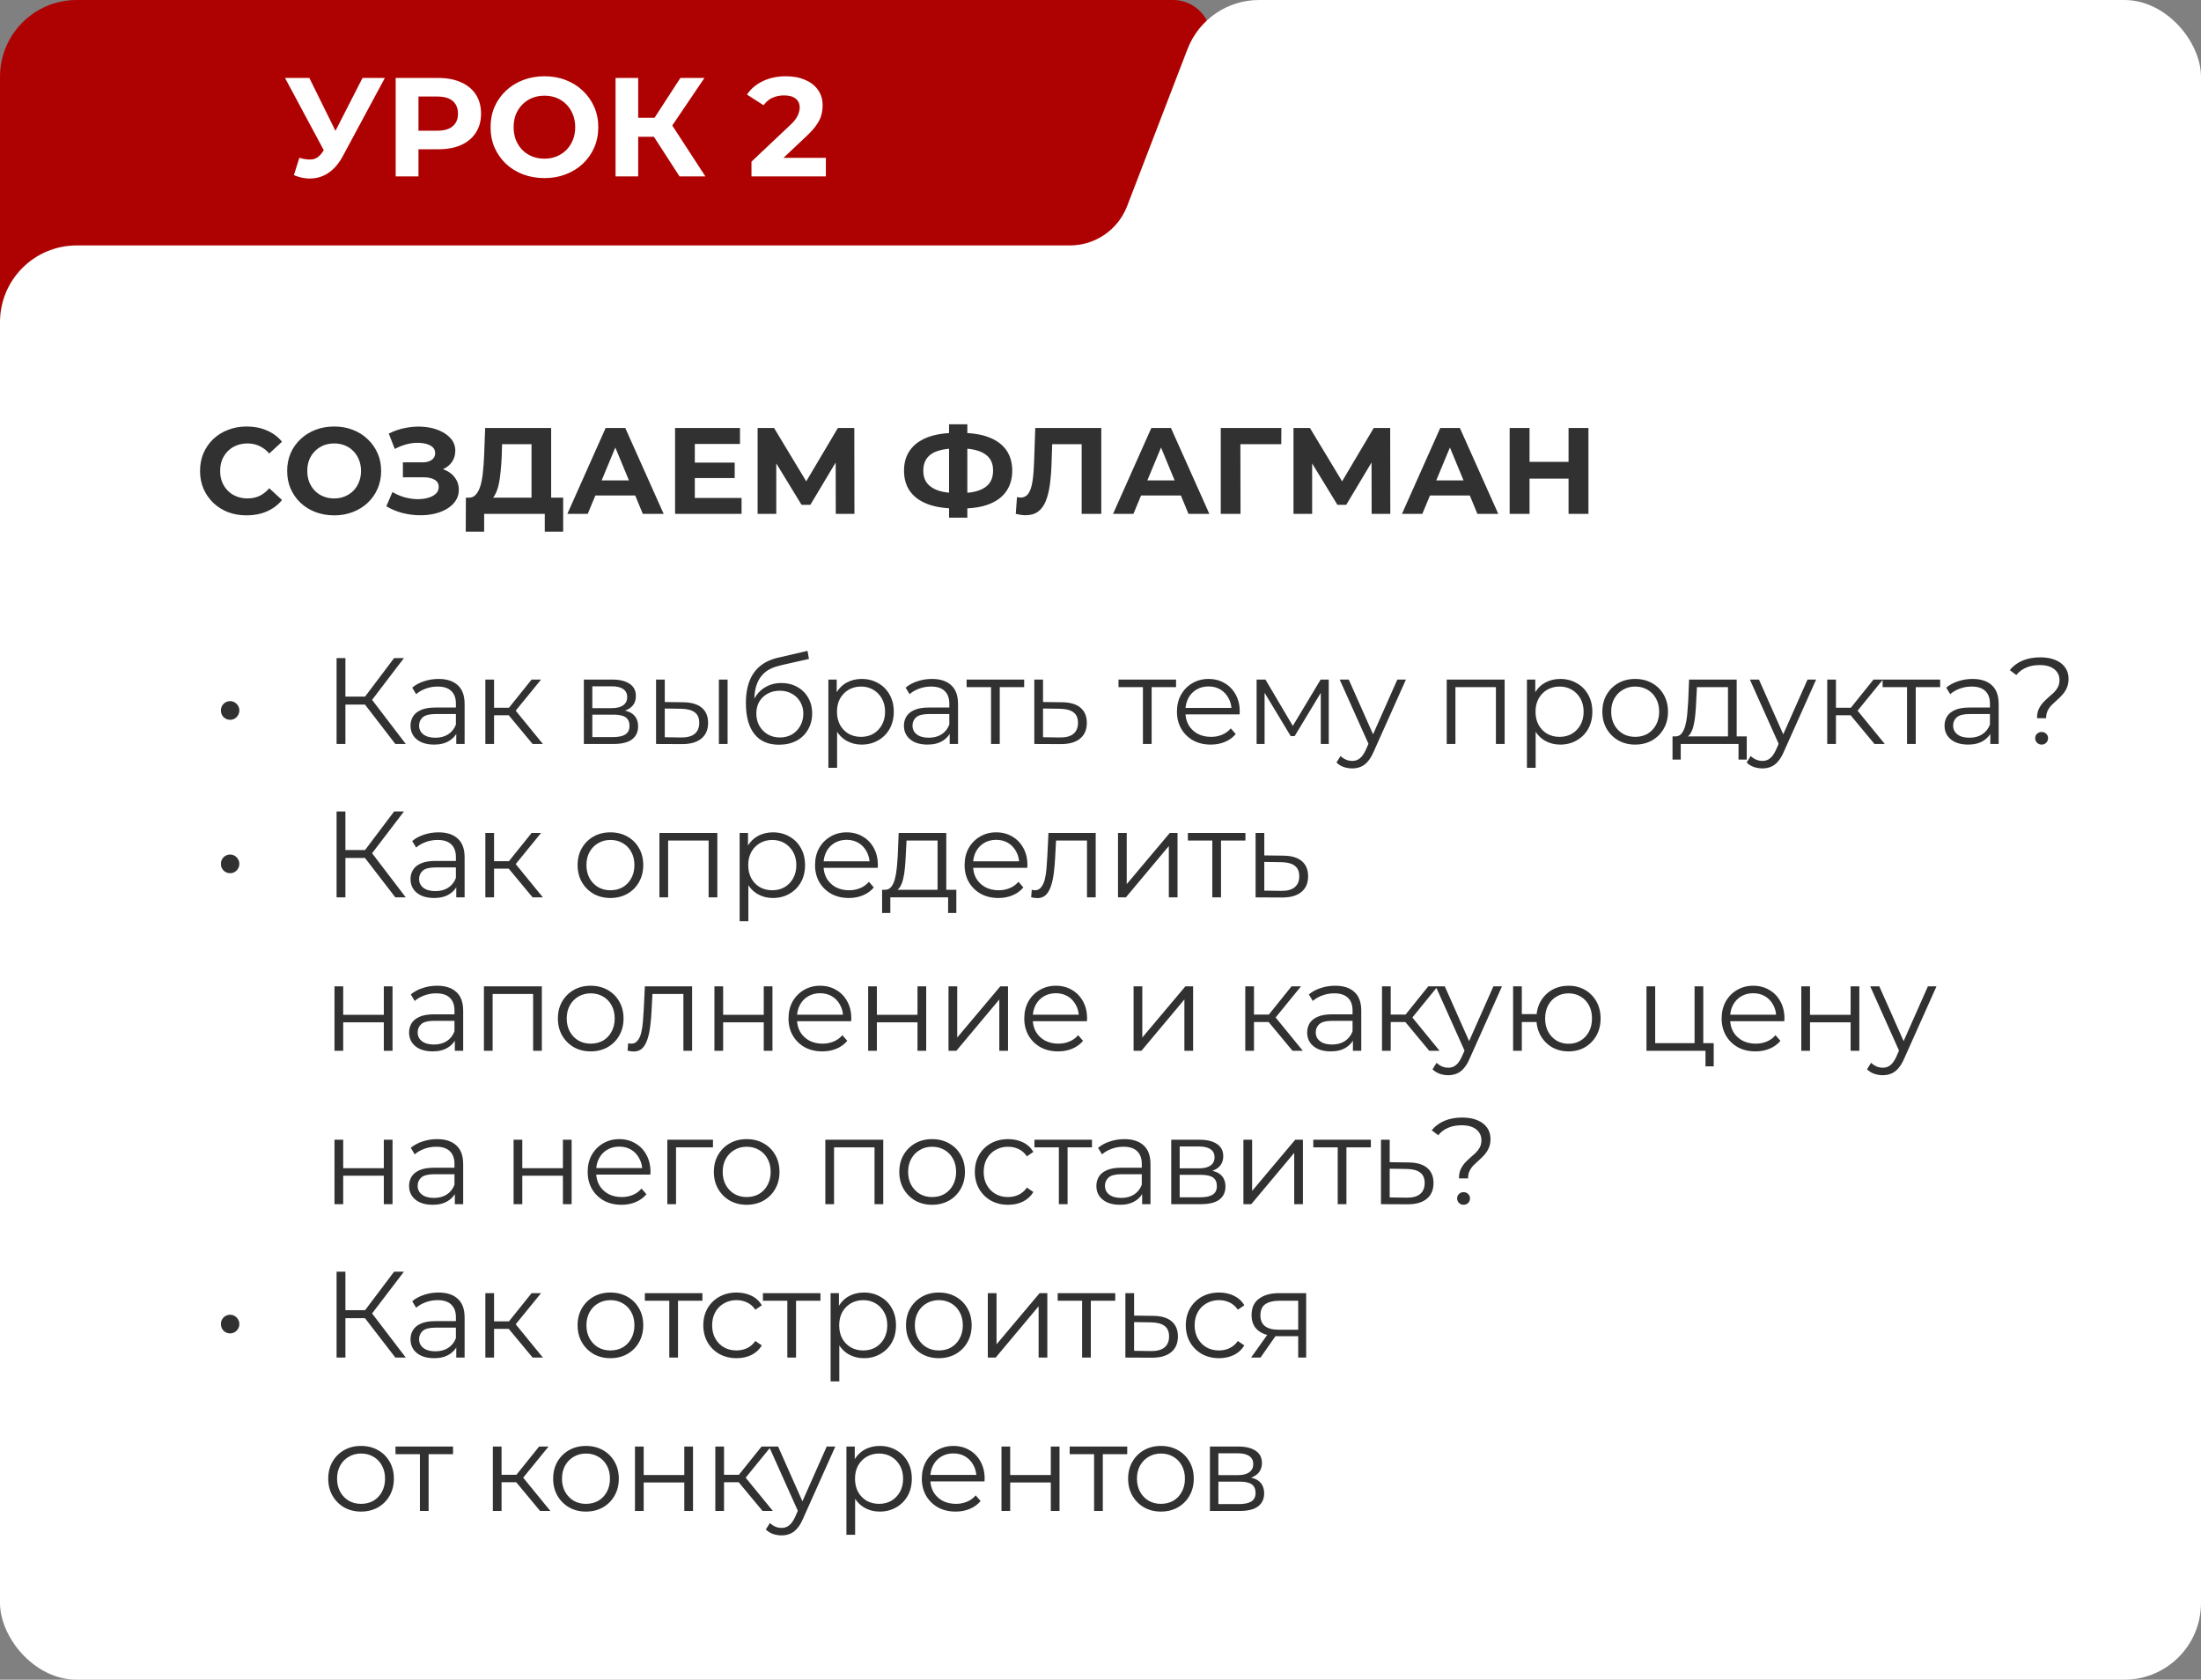<?xml version="1.0" encoding="UTF-8"?> <svg xmlns="http://www.w3.org/2000/svg" width="287" height="219" viewBox="0 0 287 219" fill="none"><rect x="0" y="0" width="287" height="219" fill="#808080" stroke="none"/><g clip-path="url(#clip0_4800_197)"><path d="M0 10C0 4.477 4.477 0 10 0H152.948C156.247 0 158.642 3.138 157.771 6.319L147.014 45.639C145.825 49.986 141.875 53 137.368 53H10C4.477 53 0 48.523 0 43V10Z" fill="#AE0202"></path><path d="M282 0C284.761 6.44256e-08 287 2.239 287 5V214C287 216.761 284.761 219 282 219H5C2.239 219 5.33542e-08 216.761 0 214V42C0 36.477 4.477 32 10 32H139.506C142.816 32 145.784 29.962 146.973 26.872L154.842 6.41C156.328 2.548 160.038 0 164.176 0H282Z" fill="white"></path><path d="M39.035 20.579C39.744 20.787 40.337 20.848 40.814 20.763C41.303 20.665 41.737 20.323 42.116 19.736L42.739 18.801L43.015 18.489L47.269 10.164H50.184L44.72 20.323C44.231 21.24 43.65 21.943 42.978 22.432C42.318 22.921 41.59 23.196 40.796 23.257C40.001 23.33 39.176 23.189 38.32 22.835L39.035 20.579ZM42.96 20.965L37.165 10.164H40.337L44.592 18.782L42.96 20.965ZM51.596 23V10.164H57.152C58.301 10.164 59.291 10.354 60.123 10.732C60.954 11.099 61.596 11.631 62.048 12.328C62.501 13.025 62.727 13.856 62.727 14.822C62.727 15.775 62.501 16.6 62.048 17.297C61.596 17.994 60.954 18.532 60.123 18.911C59.291 19.278 58.301 19.461 57.152 19.461H53.246L54.567 18.122V23H51.596ZM54.567 18.452L53.246 17.04H56.987C57.904 17.04 58.589 16.845 59.041 16.454C59.493 16.062 59.719 15.518 59.719 14.822C59.719 14.113 59.493 13.562 59.041 13.171C58.589 12.78 57.904 12.585 56.987 12.585H53.246L54.567 11.173V18.452ZM71.008 23.22C69.994 23.22 69.052 23.055 68.184 22.725C67.329 22.395 66.583 21.93 65.947 21.331C65.324 20.732 64.835 20.029 64.48 19.223C64.138 18.416 63.967 17.536 63.967 16.582C63.967 15.629 64.138 14.748 64.48 13.941C64.835 13.135 65.33 12.432 65.966 11.833C66.601 11.234 67.347 10.769 68.203 10.439C69.058 10.109 69.987 9.944 70.99 9.944C72.005 9.944 72.934 10.109 73.777 10.439C74.633 10.769 75.373 11.234 75.996 11.833C76.632 12.432 77.127 13.135 77.481 13.941C77.836 14.736 78.013 15.616 78.013 16.582C78.013 17.536 77.836 18.422 77.481 19.241C77.127 20.048 76.632 20.751 75.996 21.35C75.373 21.936 74.633 22.395 73.777 22.725C72.934 23.055 72.011 23.22 71.008 23.22ZM70.99 20.689C71.564 20.689 72.09 20.592 72.567 20.396C73.056 20.201 73.484 19.919 73.85 19.553C74.217 19.186 74.498 18.752 74.694 18.251C74.902 17.75 75.006 17.193 75.006 16.582C75.006 15.971 74.902 15.415 74.694 14.913C74.498 14.412 74.217 13.978 73.85 13.611C73.496 13.245 73.074 12.963 72.585 12.768C72.096 12.572 71.564 12.475 70.99 12.475C70.415 12.475 69.884 12.572 69.395 12.768C68.918 12.963 68.496 13.245 68.129 13.611C67.763 13.978 67.475 14.412 67.267 14.913C67.072 15.415 66.974 15.971 66.974 16.582C66.974 17.181 67.072 17.737 67.267 18.251C67.475 18.752 67.757 19.186 68.111 19.553C68.478 19.919 68.906 20.201 69.395 20.396C69.884 20.592 70.415 20.689 70.99 20.689ZM88.608 23L84.611 16.82L87.013 15.372L91.982 23H88.608ZM80.265 23V10.164H83.217V23H80.265ZM82.355 17.829V15.353H86.829V17.829H82.355ZM87.288 16.912L84.556 16.582L88.718 10.164H91.854L87.288 16.912ZM97.989 23V21.075L102.94 16.399C103.331 16.044 103.618 15.726 103.801 15.445C103.985 15.164 104.107 14.907 104.168 14.675C104.241 14.443 104.278 14.229 104.278 14.033C104.278 13.52 104.101 13.129 103.746 12.86C103.404 12.578 102.897 12.438 102.224 12.438C101.687 12.438 101.185 12.542 100.721 12.75C100.268 12.957 99.883 13.281 99.566 13.721L97.402 12.328C97.891 11.594 98.575 11.014 99.456 10.586C100.336 10.158 101.35 9.944 102.499 9.944C103.453 9.944 104.284 10.103 104.993 10.421C105.715 10.726 106.271 11.16 106.662 11.723C107.065 12.285 107.267 12.957 107.267 13.74C107.267 14.155 107.212 14.571 107.102 14.987C107.004 15.39 106.796 15.818 106.479 16.27C106.173 16.723 105.721 17.23 105.122 17.792L101.014 21.661L100.446 20.579H107.689V23H97.989Z" fill="white"></path><path d="M32.149 67.192C31.285 67.192 30.48 67.053 29.733 66.776C28.997 66.488 28.357 66.083 27.813 65.56C27.269 65.037 26.842 64.424 26.533 63.72C26.234 63.016 26.085 62.243 26.085 61.4C26.085 60.557 26.234 59.784 26.533 59.08C26.842 58.376 27.269 57.763 27.813 57.24C28.368 56.717 29.013 56.317 29.749 56.04C30.485 55.752 31.29 55.608 32.165 55.608C33.136 55.608 34.01 55.779 34.789 56.12C35.578 56.451 36.24 56.941 36.773 57.592L35.109 59.128C34.725 58.691 34.298 58.365 33.829 58.152C33.36 57.928 32.848 57.816 32.293 57.816C31.77 57.816 31.29 57.901 30.853 58.072C30.416 58.243 30.037 58.488 29.717 58.808C29.397 59.128 29.146 59.507 28.965 59.944C28.794 60.381 28.709 60.867 28.709 61.4C28.709 61.933 28.794 62.419 28.965 62.856C29.146 63.293 29.397 63.672 29.717 63.992C30.037 64.312 30.416 64.557 30.853 64.728C31.29 64.899 31.77 64.984 32.293 64.984C32.848 64.984 33.36 64.877 33.829 64.664C34.298 64.44 34.725 64.104 35.109 63.656L36.773 65.192C36.24 65.843 35.578 66.339 34.789 66.68C34.01 67.021 33.13 67.192 32.149 67.192ZM43.588 67.192C42.703 67.192 41.881 67.048 41.124 66.76C40.377 66.472 39.727 66.067 39.172 65.544C38.628 65.021 38.201 64.408 37.892 63.704C37.593 63 37.444 62.232 37.444 61.4C37.444 60.568 37.593 59.8 37.892 59.096C38.201 58.392 38.633 57.779 39.188 57.256C39.743 56.733 40.393 56.328 41.14 56.04C41.887 55.752 42.697 55.608 43.572 55.608C44.457 55.608 45.268 55.752 46.004 56.04C46.751 56.328 47.396 56.733 47.94 57.256C48.495 57.779 48.927 58.392 49.236 59.096C49.545 59.789 49.7 60.557 49.7 61.4C49.7 62.232 49.545 63.005 49.236 63.72C48.927 64.424 48.495 65.037 47.94 65.56C47.396 66.072 46.751 66.472 46.004 66.76C45.268 67.048 44.463 67.192 43.588 67.192ZM43.572 64.984C44.073 64.984 44.532 64.899 44.948 64.728C45.375 64.557 45.748 64.312 46.068 63.992C46.388 63.672 46.633 63.293 46.804 62.856C46.985 62.419 47.076 61.933 47.076 61.4C47.076 60.867 46.985 60.381 46.804 59.944C46.633 59.507 46.388 59.128 46.068 58.808C45.759 58.488 45.391 58.243 44.964 58.072C44.537 57.901 44.073 57.816 43.572 57.816C43.071 57.816 42.607 57.901 42.18 58.072C41.764 58.243 41.396 58.488 41.076 58.808C40.756 59.128 40.505 59.507 40.324 59.944C40.153 60.381 40.068 60.867 40.068 61.4C40.068 61.923 40.153 62.408 40.324 62.856C40.505 63.293 40.751 63.672 41.06 63.992C41.38 64.312 41.753 64.557 42.18 64.728C42.607 64.899 43.071 64.984 43.572 64.984ZM50.376 66.008L51.176 64.152C51.656 64.44 52.168 64.664 52.712 64.824C53.267 64.973 53.806 65.059 54.328 65.08C54.861 65.091 55.342 65.037 55.768 64.92C56.206 64.803 56.552 64.627 56.808 64.392C57.075 64.157 57.208 63.859 57.208 63.496C57.208 63.069 57.032 62.755 56.68 62.552C56.328 62.339 55.859 62.232 55.272 62.232H52.536V60.28H55.08C55.603 60.28 56.008 60.173 56.296 59.96C56.595 59.747 56.744 59.453 56.744 59.08C56.744 58.76 56.638 58.504 56.424 58.312C56.211 58.109 55.917 57.96 55.544 57.864C55.181 57.768 54.771 57.725 54.312 57.736C53.853 57.747 53.379 57.821 52.888 57.96C52.398 58.099 51.928 58.291 51.48 58.536L50.696 56.536C51.422 56.163 52.184 55.907 52.984 55.768C53.795 55.619 54.574 55.581 55.32 55.656C56.078 55.72 56.76 55.891 57.368 56.168C57.976 56.435 58.462 56.787 58.824 57.224C59.187 57.661 59.368 58.179 59.368 58.776C59.368 59.309 59.23 59.784 58.952 60.2C58.675 60.616 58.285 60.936 57.784 61.16C57.294 61.384 56.728 61.496 56.088 61.496L56.152 60.92C56.899 60.92 57.544 61.048 58.088 61.304C58.643 61.549 59.069 61.896 59.368 62.344C59.678 62.781 59.832 63.288 59.832 63.864C59.832 64.397 59.688 64.877 59.4 65.304C59.123 65.72 58.739 66.072 58.248 66.36C57.758 66.648 57.197 66.861 56.568 67C55.939 67.139 55.267 67.197 54.552 67.176C53.848 67.155 53.139 67.053 52.424 66.872C51.709 66.68 51.027 66.392 50.376 66.008ZM69.308 65.848V57.912H65.468L65.42 59.544C65.388 60.237 65.34 60.893 65.276 61.512C65.223 62.131 65.138 62.696 65.02 63.208C64.903 63.709 64.748 64.136 64.556 64.488C64.375 64.84 64.145 65.091 63.868 65.24L61.1 64.888C61.484 64.899 61.799 64.765 62.044 64.488C62.3 64.211 62.503 63.821 62.652 63.32C62.801 62.808 62.908 62.211 62.972 61.528C63.047 60.845 63.1 60.104 63.132 59.304L63.26 55.8H71.868V65.848H69.308ZM60.732 69.32L60.748 64.888H73.436V69.32H71.036V67H63.132V69.32H60.732ZM73.98 67L78.972 55.8H81.532L86.54 67H83.82L79.724 57.112H80.748L76.636 67H73.98ZM76.476 64.6L77.164 62.632H82.924L83.628 64.6H76.476ZM90.409 60.312H95.801V62.328H90.409V60.312ZM90.601 64.92H96.697V67H88.025V55.8H96.489V57.88H90.601V64.92ZM98.79 67V55.8H100.934L105.702 63.704H104.566L109.254 55.8H111.398L111.414 67H108.982L108.966 59.528H109.43L105.67 65.816H104.518L100.678 59.528H101.222V67H98.79ZM124.648 66.296C123.197 66.296 121.965 66.104 120.952 65.72C119.949 65.336 119.187 64.781 118.664 64.056C118.141 63.32 117.88 62.424 117.88 61.368C117.88 60.312 118.141 59.421 118.664 58.696C119.187 57.96 119.949 57.4 120.952 57.016C121.965 56.632 123.197 56.44 124.648 56.44C124.669 56.44 124.728 56.44 124.824 56.44C124.931 56.44 125.032 56.44 125.128 56.44C125.235 56.44 125.293 56.44 125.304 56.44C126.744 56.44 127.96 56.632 128.952 57.016C129.955 57.4 130.712 57.96 131.224 58.696C131.736 59.432 131.992 60.323 131.992 61.368C131.992 62.403 131.736 63.293 131.224 64.04C130.723 64.776 129.981 65.336 129 65.72C128.029 66.104 126.84 66.296 125.432 66.296C125.4 66.296 125.325 66.296 125.208 66.296C125.091 66.296 124.973 66.296 124.856 66.296C124.749 66.296 124.68 66.296 124.648 66.296ZM124.888 64.296C124.92 64.296 124.963 64.296 125.016 64.296C125.069 64.296 125.107 64.296 125.128 64.296C126.109 64.296 126.92 64.189 127.56 63.976C128.211 63.752 128.696 63.427 129.016 63C129.336 62.563 129.496 62.013 129.496 61.352C129.496 60.691 129.331 60.147 129 59.72C128.669 59.293 128.184 58.979 127.544 58.776C126.915 58.563 126.12 58.456 125.16 58.456C125.139 58.456 125.096 58.456 125.032 58.456C124.979 58.456 124.931 58.456 124.888 58.456C123.875 58.456 123.037 58.557 122.376 58.76C121.715 58.963 121.219 59.283 120.888 59.72C120.557 60.147 120.392 60.696 120.392 61.368C120.392 62.04 120.568 62.595 120.92 63.032C121.272 63.459 121.779 63.779 122.44 63.992C123.112 64.195 123.928 64.296 124.888 64.296ZM123.752 67.496V55.32H126.136V67.496H123.752ZM133.731 67.176C133.539 67.176 133.336 67.16 133.123 67.128C132.92 67.096 132.696 67.053 132.451 67L132.611 64.808C132.76 64.851 132.915 64.872 133.075 64.872C133.512 64.872 133.853 64.696 134.099 64.344C134.344 63.981 134.52 63.464 134.627 62.792C134.733 62.12 134.803 61.304 134.835 60.344L134.995 55.8H143.603V67H141.043V57.32L141.635 57.912H136.691L137.219 57.288L137.123 60.248C137.091 61.347 137.016 62.323 136.899 63.176C136.781 64.029 136.6 64.755 136.355 65.352C136.109 65.949 135.773 66.403 135.347 66.712C134.92 67.021 134.381 67.176 133.731 67.176ZM145.136 67L150.128 55.8H152.688L157.696 67H154.976L150.88 57.112H151.904L147.792 67H145.136ZM147.632 64.6L148.32 62.632H154.08L154.784 64.6H147.632ZM159.181 67V55.8H167.085L167.069 57.912H161.149L161.741 57.32L161.757 67H159.181ZM168.665 67V55.8H170.809L175.577 63.704H174.441L179.129 55.8H181.273L181.289 67H178.857L178.841 59.528H179.305L175.545 65.816H174.393L170.553 59.528H171.097V67H168.665ZM182.808 67L187.8 55.8H190.36L195.368 67H192.648L188.552 57.112H189.576L185.464 67H182.808ZM185.304 64.6L185.992 62.632H191.752L192.456 64.6H185.304ZM204.533 55.8H207.125V67H204.533V55.8ZM199.445 67H196.853V55.8H199.445V67ZM204.725 62.408H199.253V60.216H204.725V62.408Z" fill="#313131"></path><path d="M30.009 93.848C29.795 93.848 29.593 93.795 29.401 93.688C29.219 93.581 29.075 93.437 28.969 93.256C28.862 93.075 28.809 92.861 28.809 92.616C28.809 92.392 28.862 92.189 28.969 92.008C29.075 91.827 29.219 91.683 29.401 91.576C29.593 91.469 29.795 91.416 30.009 91.416C30.222 91.416 30.419 91.469 30.601 91.576C30.782 91.683 30.926 91.827 31.033 92.008C31.15 92.189 31.209 92.392 31.209 92.616C31.209 92.861 31.15 93.075 31.033 93.256C30.926 93.437 30.782 93.581 30.601 93.688C30.419 93.795 30.222 93.848 30.009 93.848ZM51.552 97L47.248 91.416L48.208 90.84L52.912 97H51.552ZM43.888 97V85.8H45.04V97H43.888ZM44.688 91.864V90.824H48.192V91.864H44.688ZM48.304 91.528L47.216 91.336L51.392 85.8H52.672L48.304 91.528ZM59.496 97V95.144L59.448 94.84V91.736C59.448 91.021 59.246 90.472 58.84 90.088C58.446 89.704 57.854 89.512 57.064 89.512C56.52 89.512 56.003 89.603 55.512 89.784C55.022 89.965 54.606 90.205 54.264 90.504L53.752 89.656C54.179 89.293 54.691 89.016 55.288 88.824C55.886 88.621 56.515 88.52 57.176 88.52C58.264 88.52 59.102 88.792 59.688 89.336C60.286 89.869 60.584 90.685 60.584 91.784V97H59.496ZM56.6 97.08C55.971 97.08 55.422 96.979 54.952 96.776C54.494 96.563 54.142 96.275 53.896 95.912C53.651 95.539 53.528 95.112 53.528 94.632C53.528 94.195 53.63 93.8 53.832 93.448C54.046 93.085 54.387 92.797 54.856 92.584C55.336 92.36 55.976 92.248 56.776 92.248H59.672V93.096H56.808C55.998 93.096 55.432 93.24 55.112 93.528C54.803 93.816 54.648 94.173 54.648 94.6C54.648 95.08 54.835 95.464 55.208 95.752C55.582 96.04 56.104 96.184 56.776 96.184C57.416 96.184 57.966 96.04 58.424 95.752C58.894 95.453 59.235 95.027 59.448 94.472L59.704 95.256C59.491 95.811 59.118 96.253 58.584 96.584C58.062 96.915 57.4 97.08 56.6 97.08ZM69.448 97L65.993 92.84L66.936 92.28L70.793 97H69.448ZM63.288 97V88.6H64.424V97H63.288ZM64.073 93.256V92.28H66.776V93.256H64.073ZM67.032 92.92L65.977 92.76L69.32 88.6H70.552L67.032 92.92ZM76.133 97V88.6H79.845C80.794 88.6 81.541 88.781 82.085 89.144C82.639 89.507 82.917 90.04 82.917 90.744C82.917 91.427 82.656 91.955 82.133 92.328C81.61 92.691 80.922 92.872 80.069 92.872L80.293 92.536C81.296 92.536 82.031 92.723 82.501 93.096C82.97 93.469 83.205 94.008 83.205 94.712C83.205 95.437 82.938 96.003 82.405 96.408C81.882 96.803 81.066 97 79.957 97H76.133ZM77.237 96.104H79.909C80.624 96.104 81.162 95.992 81.525 95.768C81.898 95.533 82.085 95.16 82.085 94.648C82.085 94.136 81.919 93.763 81.589 93.528C81.258 93.293 80.736 93.176 80.021 93.176H77.237V96.104ZM77.237 92.328H79.765C80.415 92.328 80.912 92.205 81.253 91.96C81.605 91.715 81.781 91.357 81.781 90.888C81.781 90.419 81.605 90.067 81.253 89.832C80.912 89.597 80.415 89.48 79.765 89.48H77.237V92.328ZM93.739 97V88.6H94.875V97H93.739ZM89.083 91.56C90.139 91.571 90.945 91.805 91.499 92.264C92.054 92.723 92.331 93.384 92.331 94.248C92.331 95.144 92.033 95.832 91.435 96.312C90.838 96.792 89.985 97.027 88.875 97.016L85.547 97V88.6H86.683V91.528L89.083 91.56ZM88.795 96.152C89.585 96.163 90.177 96.008 90.571 95.688C90.977 95.357 91.179 94.877 91.179 94.248C91.179 93.619 90.982 93.16 90.587 92.872C90.193 92.573 89.595 92.419 88.795 92.408L86.683 92.376V96.12L88.795 96.152ZM101.566 97.096C100.883 97.096 100.275 96.984 99.742 96.76C99.219 96.536 98.771 96.195 98.398 95.736C98.024 95.277 97.742 94.712 97.55 94.04C97.358 93.357 97.262 92.568 97.262 91.672C97.262 90.872 97.336 90.173 97.486 89.576C97.635 88.968 97.843 88.445 98.11 88.008C98.376 87.571 98.686 87.203 99.038 86.904C99.4 86.595 99.79 86.349 100.206 86.168C100.632 85.976 101.07 85.832 101.518 85.736L105.294 84.856L105.486 85.912L101.934 86.712C101.71 86.765 101.438 86.84 101.118 86.936C100.808 87.032 100.488 87.176 100.158 87.368C99.838 87.56 99.539 87.827 99.262 88.168C98.984 88.509 98.76 88.952 98.59 89.496C98.43 90.029 98.35 90.696 98.35 91.496C98.35 91.667 98.355 91.805 98.366 91.912C98.376 92.008 98.387 92.115 98.398 92.232C98.419 92.339 98.435 92.499 98.446 92.712L97.95 92.296C98.067 91.645 98.307 91.08 98.67 90.6C99.032 90.109 99.486 89.731 100.03 89.464C100.584 89.187 101.198 89.048 101.87 89.048C102.648 89.048 103.342 89.219 103.95 89.56C104.558 89.891 105.032 90.355 105.374 90.952C105.726 91.549 105.902 92.243 105.902 93.032C105.902 93.811 105.72 94.509 105.358 95.128C105.006 95.747 104.504 96.232 103.854 96.584C103.203 96.925 102.44 97.096 101.566 97.096ZM101.694 96.152C102.291 96.152 102.819 96.019 103.278 95.752C103.736 95.475 104.094 95.101 104.35 94.632C104.616 94.163 104.75 93.635 104.75 93.048C104.75 92.472 104.616 91.96 104.35 91.512C104.094 91.064 103.736 90.712 103.278 90.456C102.819 90.189 102.286 90.056 101.678 90.056C101.08 90.056 100.552 90.184 100.094 90.44C99.635 90.685 99.272 91.032 99.006 91.48C98.75 91.928 98.622 92.445 98.622 93.032C98.622 93.619 98.75 94.147 99.006 94.616C99.272 95.085 99.635 95.459 100.094 95.736C100.563 96.013 101.096 96.152 101.694 96.152ZM112.353 97.08C111.627 97.08 110.971 96.915 110.385 96.584C109.798 96.243 109.329 95.757 108.977 95.128C108.635 94.488 108.465 93.709 108.465 92.792C108.465 91.875 108.635 91.101 108.977 90.472C109.318 89.832 109.782 89.347 110.369 89.016C110.955 88.685 111.617 88.52 112.353 88.52C113.153 88.52 113.867 88.701 114.497 89.064C115.137 89.416 115.638 89.917 116.001 90.568C116.363 91.208 116.545 91.949 116.545 92.792C116.545 93.645 116.363 94.392 116.001 95.032C115.638 95.672 115.137 96.173 114.497 96.536C113.867 96.899 113.153 97.08 112.353 97.08ZM108.017 100.104V88.6H109.105V91.128L108.993 92.808L109.153 94.504V100.104H108.017ZM112.273 96.072C112.87 96.072 113.403 95.939 113.873 95.672C114.342 95.395 114.715 95.011 114.993 94.52C115.27 94.019 115.409 93.443 115.409 92.792C115.409 92.141 115.27 91.571 114.993 91.08C114.715 90.589 114.342 90.205 113.873 89.928C113.403 89.651 112.87 89.512 112.273 89.512C111.675 89.512 111.137 89.651 110.657 89.928C110.187 90.205 109.814 90.589 109.537 91.08C109.27 91.571 109.137 92.141 109.137 92.792C109.137 93.443 109.27 94.019 109.537 94.52C109.814 95.011 110.187 95.395 110.657 95.672C111.137 95.939 111.675 96.072 112.273 96.072ZM123.835 97V95.144L123.787 94.84V91.736C123.787 91.021 123.584 90.472 123.179 90.088C122.784 89.704 122.192 89.512 121.403 89.512C120.859 89.512 120.341 89.603 119.851 89.784C119.36 89.965 118.944 90.205 118.603 90.504L118.091 89.656C118.517 89.293 119.029 89.016 119.627 88.824C120.224 88.621 120.853 88.52 121.515 88.52C122.603 88.52 123.44 88.792 124.027 89.336C124.624 89.869 124.923 90.685 124.923 91.784V97H123.835ZM120.939 97.08C120.309 97.08 119.76 96.979 119.291 96.776C118.832 96.563 118.48 96.275 118.235 95.912C117.989 95.539 117.867 95.112 117.867 94.632C117.867 94.195 117.968 93.8 118.171 93.448C118.384 93.085 118.725 92.797 119.195 92.584C119.675 92.36 120.315 92.248 121.115 92.248H124.011V93.096H121.147C120.336 93.096 119.771 93.24 119.451 93.528C119.141 93.816 118.987 94.173 118.987 94.6C118.987 95.08 119.173 95.464 119.547 95.752C119.92 96.04 120.443 96.184 121.115 96.184C121.755 96.184 122.304 96.04 122.763 95.752C123.232 95.453 123.573 95.027 123.787 94.472L124.043 95.256C123.829 95.811 123.456 96.253 122.923 96.584C122.4 96.915 121.739 97.08 120.939 97.08ZM129.227 97V89.288L129.515 89.592H126.043V88.6H133.547V89.592H130.075L130.363 89.288V97H129.227ZM138.485 91.56C139.541 91.571 140.341 91.805 140.885 92.264C141.44 92.723 141.717 93.384 141.717 94.248C141.717 95.144 141.418 95.832 140.821 96.312C140.234 96.792 139.381 97.027 138.261 97.016L134.869 97V88.6H136.005V91.528L138.485 91.56ZM138.197 96.152C138.976 96.163 139.562 96.008 139.957 95.688C140.362 95.357 140.565 94.877 140.565 94.248C140.565 93.619 140.368 93.16 139.973 92.872C139.578 92.573 138.986 92.419 138.197 92.408L136.005 92.376V96.12L138.197 96.152ZM149.032 97V89.288L149.32 89.592H145.848V88.6H153.352V89.592H149.88L150.168 89.288V97H149.032ZM157.884 97.08C157.009 97.08 156.241 96.899 155.58 96.536C154.919 96.163 154.401 95.656 154.028 95.016C153.655 94.365 153.468 93.624 153.468 92.792C153.468 91.96 153.644 91.224 153.996 90.584C154.359 89.944 154.849 89.443 155.468 89.08C156.097 88.707 156.801 88.52 157.58 88.52C158.369 88.52 159.068 88.701 159.676 89.064C160.295 89.416 160.78 89.917 161.132 90.568C161.484 91.208 161.66 91.949 161.66 92.792C161.66 92.845 161.655 92.904 161.644 92.968C161.644 93.021 161.644 93.08 161.644 93.144H154.332V92.296H161.036L160.588 92.632C160.588 92.024 160.455 91.485 160.188 91.016C159.932 90.536 159.58 90.163 159.132 89.896C158.684 89.629 158.167 89.496 157.58 89.496C157.004 89.496 156.487 89.629 156.028 89.896C155.569 90.163 155.212 90.536 154.956 91.016C154.7 91.496 154.572 92.045 154.572 92.664V92.84C154.572 93.48 154.711 94.045 154.988 94.536C155.276 95.016 155.671 95.395 156.172 95.672C156.684 95.939 157.265 96.072 157.916 96.072C158.428 96.072 158.903 95.981 159.34 95.8C159.788 95.619 160.172 95.341 160.492 94.968L161.132 95.704C160.759 96.152 160.289 96.493 159.724 96.728C159.169 96.963 158.556 97.08 157.884 97.08ZM163.855 97V88.6H165.007L168.815 95.048H168.335L172.207 88.6H173.263V97H172.223V89.896L172.431 89.992L168.815 95.976H168.303L164.655 89.928L164.895 89.88V97H163.855ZM176.319 100.184C175.925 100.184 175.546 100.12 175.183 99.992C174.831 99.864 174.527 99.672 174.271 99.416L174.799 98.568C175.013 98.771 175.242 98.925 175.487 99.032C175.743 99.149 176.026 99.208 176.335 99.208C176.709 99.208 177.029 99.101 177.295 98.888C177.573 98.685 177.834 98.323 178.079 97.8L178.623 96.568L178.751 96.392L182.207 88.6H183.327L179.119 98.008C178.885 98.552 178.623 98.984 178.335 99.304C178.058 99.624 177.754 99.848 177.423 99.976C177.093 100.115 176.725 100.184 176.319 100.184ZM178.559 97.24L174.687 88.6H175.871L179.295 96.312L178.559 97.24ZM188.645 97V88.6H196.197V97H195.061V89.288L195.349 89.592H189.493L189.781 89.288V97H188.645ZM203.442 97.08C202.717 97.08 202.061 96.915 201.474 96.584C200.887 96.243 200.418 95.757 200.066 95.128C199.725 94.488 199.554 93.709 199.554 92.792C199.554 91.875 199.725 91.101 200.066 90.472C200.407 89.832 200.871 89.347 201.458 89.016C202.045 88.685 202.706 88.52 203.442 88.52C204.242 88.52 204.957 88.701 205.586 89.064C206.226 89.416 206.727 89.917 207.09 90.568C207.453 91.208 207.634 91.949 207.634 92.792C207.634 93.645 207.453 94.392 207.09 95.032C206.727 95.672 206.226 96.173 205.586 96.536C204.957 96.899 204.242 97.08 203.442 97.08ZM199.106 100.104V88.6H200.194V91.128L200.082 92.808L200.242 94.504V100.104H199.106ZM203.362 96.072C203.959 96.072 204.493 95.939 204.962 95.672C205.431 95.395 205.805 95.011 206.082 94.52C206.359 94.019 206.498 93.443 206.498 92.792C206.498 92.141 206.359 91.571 206.082 91.08C205.805 90.589 205.431 90.205 204.962 89.928C204.493 89.651 203.959 89.512 203.362 89.512C202.765 89.512 202.226 89.651 201.746 89.928C201.277 90.205 200.903 90.589 200.626 91.08C200.359 91.571 200.226 92.141 200.226 92.792C200.226 93.443 200.359 94.019 200.626 94.52C200.903 95.011 201.277 95.395 201.746 95.672C202.226 95.939 202.765 96.072 203.362 96.072ZM213.211 97.08C212.4 97.08 211.669 96.899 211.019 96.536C210.379 96.163 209.872 95.656 209.499 95.016C209.125 94.365 208.939 93.624 208.939 92.792C208.939 91.949 209.125 91.208 209.499 90.568C209.872 89.928 210.379 89.427 211.019 89.064C211.659 88.701 212.389 88.52 213.211 88.52C214.043 88.52 214.779 88.701 215.419 89.064C216.069 89.427 216.576 89.928 216.939 90.568C217.312 91.208 217.499 91.949 217.499 92.792C217.499 93.624 217.312 94.365 216.939 95.016C216.576 95.656 216.069 96.163 215.419 96.536C214.768 96.899 214.032 97.08 213.211 97.08ZM213.211 96.072C213.819 96.072 214.357 95.939 214.827 95.672C215.296 95.395 215.664 95.011 215.931 94.52C216.208 94.019 216.347 93.443 216.347 92.792C216.347 92.131 216.208 91.555 215.931 91.064C215.664 90.573 215.296 90.195 214.827 89.928C214.357 89.651 213.824 89.512 213.227 89.512C212.629 89.512 212.096 89.651 211.627 89.928C211.157 90.195 210.784 90.573 210.507 91.064C210.229 91.555 210.091 92.131 210.091 92.792C210.091 93.443 210.229 94.019 210.507 94.52C210.784 95.011 211.157 95.395 211.627 95.672C212.096 95.939 212.624 96.072 213.211 96.072ZM225.32 96.456V89.592H221.272L221.176 91.464C221.154 92.029 221.117 92.584 221.064 93.128C221.021 93.672 220.941 94.173 220.824 94.632C220.717 95.08 220.562 95.448 220.36 95.736C220.157 96.013 219.896 96.173 219.576 96.216L218.44 96.008C218.77 96.019 219.042 95.901 219.256 95.656C219.469 95.4 219.634 95.053 219.752 94.616C219.869 94.179 219.954 93.683 220.008 93.128C220.061 92.563 220.104 91.987 220.136 91.4L220.248 88.6H226.456V96.456H225.32ZM218.088 99.032V96.008H227.768V99.032H226.696V97H219.16V99.032H218.088ZM229.806 100.184C229.411 100.184 229.032 100.12 228.67 99.992C228.318 99.864 228.014 99.672 227.758 99.416L228.286 98.568C228.499 98.771 228.728 98.925 228.974 99.032C229.23 99.149 229.512 99.208 229.822 99.208C230.195 99.208 230.515 99.101 230.782 98.888C231.059 98.685 231.32 98.323 231.566 97.8L232.11 96.568L232.238 96.392L235.694 88.6H236.814L232.606 98.008C232.371 98.552 232.11 98.984 231.822 99.304C231.544 99.624 231.24 99.848 230.91 99.976C230.579 100.115 230.211 100.184 229.806 100.184ZM232.046 97.24L228.174 88.6H229.358L232.782 96.312L232.046 97.24ZM244.424 97L240.968 92.84L241.912 92.28L245.768 97H244.424ZM238.264 97V88.6H239.4V97H238.264ZM239.048 93.256V92.28H241.752V93.256H239.048ZM242.008 92.92L240.952 92.76L244.296 88.6H245.528L242.008 92.92ZM248.668 97V89.288L248.956 89.592H245.484V88.6H252.988V89.592H249.516L249.804 89.288V97H248.668ZM259.527 97V95.144L259.479 94.84V91.736C259.479 91.021 259.276 90.472 258.871 90.088C258.476 89.704 257.884 89.512 257.095 89.512C256.551 89.512 256.034 89.603 255.543 89.784C255.052 89.965 254.636 90.205 254.295 90.504L253.783 89.656C254.21 89.293 254.722 89.016 255.319 88.824C255.916 88.621 256.546 88.52 257.207 88.52C258.295 88.52 259.132 88.792 259.719 89.336C260.316 89.869 260.615 90.685 260.615 91.784V97H259.527ZM256.631 97.08C256.002 97.08 255.452 96.979 254.983 96.776C254.524 96.563 254.172 96.275 253.927 95.912C253.682 95.539 253.559 95.112 253.559 94.632C253.559 94.195 253.66 93.8 253.863 93.448C254.076 93.085 254.418 92.797 254.887 92.584C255.367 92.36 256.007 92.248 256.807 92.248H259.703V93.096H256.839C256.028 93.096 255.463 93.24 255.143 93.528C254.834 93.816 254.679 94.173 254.679 94.6C254.679 95.08 254.866 95.464 255.239 95.752C255.612 96.04 256.135 96.184 256.807 96.184C257.447 96.184 257.996 96.04 258.455 95.752C258.924 95.453 259.266 95.027 259.479 94.472L259.735 95.256C259.522 95.811 259.148 96.253 258.615 96.584C258.092 96.915 257.431 97.08 256.631 97.08ZM265.619 93.64C265.619 93.192 265.689 92.808 265.827 92.488C265.977 92.168 266.158 91.885 266.371 91.64C266.595 91.395 266.83 91.165 267.075 90.952C267.331 90.739 267.571 90.525 267.795 90.312C268.019 90.088 268.201 89.848 268.339 89.592C268.478 89.325 268.547 89.016 268.547 88.664C268.547 88.088 268.323 87.619 267.875 87.256C267.427 86.893 266.793 86.712 265.971 86.712C265.289 86.712 264.697 86.824 264.195 87.048C263.694 87.261 263.267 87.581 262.915 88.008L262.067 87.368C262.494 86.835 263.043 86.424 263.715 86.136C264.387 85.848 265.166 85.704 266.051 85.704C266.798 85.704 267.443 85.816 267.987 86.04C268.542 86.264 268.969 86.584 269.267 87C269.577 87.416 269.731 87.912 269.731 88.488C269.731 88.947 269.657 89.341 269.507 89.672C269.369 89.992 269.187 90.28 268.963 90.536C268.75 90.781 268.515 91.016 268.259 91.24C268.014 91.453 267.779 91.672 267.555 91.896C267.331 92.12 267.15 92.371 267.011 92.648C266.873 92.925 266.803 93.256 266.803 93.64H265.619ZM266.211 97.08C265.987 97.08 265.79 97 265.619 96.84C265.459 96.669 265.379 96.472 265.379 96.248C265.379 96.013 265.459 95.821 265.619 95.672C265.79 95.512 265.987 95.432 266.211 95.432C266.457 95.432 266.659 95.512 266.819 95.672C266.979 95.821 267.059 96.013 267.059 96.248C267.059 96.472 266.979 96.669 266.819 96.84C266.659 97 266.457 97.08 266.211 97.08ZM30.009 113.848C29.795 113.848 29.593 113.795 29.401 113.688C29.219 113.581 29.075 113.437 28.969 113.256C28.862 113.075 28.809 112.861 28.809 112.616C28.809 112.392 28.862 112.189 28.969 112.008C29.075 111.827 29.219 111.683 29.401 111.576C29.593 111.469 29.795 111.416 30.009 111.416C30.222 111.416 30.419 111.469 30.601 111.576C30.782 111.683 30.926 111.827 31.033 112.008C31.15 112.189 31.209 112.392 31.209 112.616C31.209 112.861 31.15 113.075 31.033 113.256C30.926 113.437 30.782 113.581 30.601 113.688C30.419 113.795 30.222 113.848 30.009 113.848ZM51.552 117L47.248 111.416L48.208 110.84L52.912 117H51.552ZM43.888 117V105.8H45.04V117H43.888ZM44.688 111.864V110.824H48.192V111.864H44.688ZM48.304 111.528L47.216 111.336L51.392 105.8H52.672L48.304 111.528ZM59.496 117V115.144L59.448 114.84V111.736C59.448 111.021 59.246 110.472 58.84 110.088C58.446 109.704 57.854 109.512 57.064 109.512C56.52 109.512 56.003 109.603 55.512 109.784C55.022 109.965 54.606 110.205 54.264 110.504L53.752 109.656C54.179 109.293 54.691 109.016 55.288 108.824C55.886 108.621 56.515 108.52 57.176 108.52C58.264 108.52 59.102 108.792 59.688 109.336C60.286 109.869 60.584 110.685 60.584 111.784V117H59.496ZM56.6 117.08C55.971 117.08 55.422 116.979 54.952 116.776C54.494 116.563 54.142 116.275 53.896 115.912C53.651 115.539 53.528 115.112 53.528 114.632C53.528 114.195 53.63 113.8 53.832 113.448C54.046 113.085 54.387 112.797 54.856 112.584C55.336 112.36 55.976 112.248 56.776 112.248H59.672V113.096H56.808C55.998 113.096 55.432 113.24 55.112 113.528C54.803 113.816 54.648 114.173 54.648 114.6C54.648 115.08 54.835 115.464 55.208 115.752C55.582 116.04 56.104 116.184 56.776 116.184C57.416 116.184 57.966 116.04 58.424 115.752C58.894 115.453 59.235 115.027 59.448 114.472L59.704 115.256C59.491 115.811 59.118 116.253 58.584 116.584C58.062 116.915 57.4 117.08 56.6 117.08ZM69.448 117L65.993 112.84L66.936 112.28L70.793 117H69.448ZM63.288 117V108.6H64.424V117H63.288ZM64.073 113.256V112.28H66.776V113.256H64.073ZM67.032 112.92L65.977 112.76L69.32 108.6H70.552L67.032 112.92ZM79.589 117.08C78.778 117.08 78.047 116.899 77.397 116.536C76.757 116.163 76.25 115.656 75.877 115.016C75.504 114.365 75.317 113.624 75.317 112.792C75.317 111.949 75.504 111.208 75.877 110.568C76.25 109.928 76.757 109.427 77.397 109.064C78.037 108.701 78.767 108.52 79.589 108.52C80.421 108.52 81.157 108.701 81.797 109.064C82.448 109.427 82.954 109.928 83.317 110.568C83.69 111.208 83.877 111.949 83.877 112.792C83.877 113.624 83.69 114.365 83.317 115.016C82.954 115.656 82.448 116.163 81.797 116.536C81.146 116.899 80.41 117.08 79.589 117.08ZM79.589 116.072C80.197 116.072 80.736 115.939 81.205 115.672C81.674 115.395 82.042 115.011 82.309 114.52C82.586 114.019 82.725 113.443 82.725 112.792C82.725 112.131 82.586 111.555 82.309 111.064C82.042 110.573 81.674 110.195 81.205 109.928C80.736 109.651 80.202 109.512 79.605 109.512C79.007 109.512 78.474 109.651 78.005 109.928C77.535 110.195 77.162 110.573 76.885 111.064C76.608 111.555 76.469 112.131 76.469 112.792C76.469 113.443 76.608 114.019 76.885 114.52C77.162 115.011 77.535 115.395 78.005 115.672C78.474 115.939 79.002 116.072 79.589 116.072ZM85.985 117V108.6H93.537V117H92.401V109.288L92.689 109.592H86.833L87.121 109.288V117H85.985ZM100.782 117.08C100.057 117.08 99.401 116.915 98.814 116.584C98.227 116.243 97.758 115.757 97.406 115.128C97.065 114.488 96.894 113.709 96.894 112.792C96.894 111.875 97.065 111.101 97.406 110.472C97.747 109.832 98.211 109.347 98.798 109.016C99.385 108.685 100.046 108.52 100.782 108.52C101.582 108.52 102.297 108.701 102.926 109.064C103.566 109.416 104.067 109.917 104.43 110.568C104.793 111.208 104.974 111.949 104.974 112.792C104.974 113.645 104.793 114.392 104.43 115.032C104.067 115.672 103.566 116.173 102.926 116.536C102.297 116.899 101.582 117.08 100.782 117.08ZM96.446 120.104V108.6H97.534V111.128L97.422 112.808L97.582 114.504V120.104H96.446ZM100.702 116.072C101.299 116.072 101.833 115.939 102.302 115.672C102.771 115.395 103.145 115.011 103.422 114.52C103.699 114.019 103.838 113.443 103.838 112.792C103.838 112.141 103.699 111.571 103.422 111.08C103.145 110.589 102.771 110.205 102.302 109.928C101.833 109.651 101.299 109.512 100.702 109.512C100.105 109.512 99.566 109.651 99.086 109.928C98.617 110.205 98.243 110.589 97.966 111.08C97.699 111.571 97.566 112.141 97.566 112.792C97.566 113.443 97.699 114.019 97.966 114.52C98.243 115.011 98.617 115.395 99.086 115.672C99.566 115.939 100.105 116.072 100.702 116.072ZM110.695 117.08C109.82 117.08 109.052 116.899 108.391 116.536C107.729 116.163 107.212 115.656 106.839 115.016C106.465 114.365 106.279 113.624 106.279 112.792C106.279 111.96 106.455 111.224 106.807 110.584C107.169 109.944 107.66 109.443 108.279 109.08C108.908 108.707 109.612 108.52 110.391 108.52C111.18 108.52 111.879 108.701 112.487 109.064C113.105 109.416 113.591 109.917 113.943 110.568C114.295 111.208 114.471 111.949 114.471 112.792C114.471 112.845 114.465 112.904 114.455 112.968C114.455 113.021 114.455 113.08 114.455 113.144H107.143V112.296H113.847L113.399 112.632C113.399 112.024 113.265 111.485 112.999 111.016C112.743 110.536 112.391 110.163 111.943 109.896C111.495 109.629 110.977 109.496 110.391 109.496C109.815 109.496 109.297 109.629 108.839 109.896C108.38 110.163 108.023 110.536 107.767 111.016C107.511 111.496 107.383 112.045 107.383 112.664V112.84C107.383 113.48 107.521 114.045 107.799 114.536C108.087 115.016 108.481 115.395 108.983 115.672C109.495 115.939 110.076 116.072 110.727 116.072C111.239 116.072 111.713 115.981 112.151 115.8C112.599 115.619 112.983 115.341 113.303 114.968L113.943 115.704C113.569 116.152 113.1 116.493 112.535 116.728C111.98 116.963 111.367 117.08 110.695 117.08ZM122.254 116.456V109.592H118.206L118.11 111.464C118.088 112.029 118.051 112.584 117.998 113.128C117.955 113.672 117.875 114.173 117.758 114.632C117.651 115.08 117.496 115.448 117.294 115.736C117.091 116.013 116.83 116.173 116.51 116.216L115.374 116.008C115.704 116.019 115.976 115.901 116.19 115.656C116.403 115.4 116.568 115.053 116.686 114.616C116.803 114.179 116.888 113.683 116.942 113.128C116.995 112.563 117.038 111.987 117.07 111.4L117.182 108.6H123.39V116.456H122.254ZM115.022 119.032V116.008H124.702V119.032H123.63V117H116.094V119.032H115.022ZM130.195 117.08C129.321 117.08 128.553 116.899 127.891 116.536C127.23 116.163 126.713 115.656 126.339 115.016C125.966 114.365 125.779 113.624 125.779 112.792C125.779 111.96 125.955 111.224 126.307 110.584C126.67 109.944 127.161 109.443 127.779 109.08C128.409 108.707 129.113 108.52 129.891 108.52C130.681 108.52 131.379 108.701 131.987 109.064C132.606 109.416 133.091 109.917 133.443 110.568C133.795 111.208 133.971 111.949 133.971 112.792C133.971 112.845 133.966 112.904 133.955 112.968C133.955 113.021 133.955 113.08 133.955 113.144H126.643V112.296H133.347L132.899 112.632C132.899 112.024 132.766 111.485 132.499 111.016C132.243 110.536 131.891 110.163 131.443 109.896C130.995 109.629 130.478 109.496 129.891 109.496C129.315 109.496 128.798 109.629 128.339 109.896C127.881 110.163 127.523 110.536 127.267 111.016C127.011 111.496 126.883 112.045 126.883 112.664V112.84C126.883 113.48 127.022 114.045 127.299 114.536C127.587 115.016 127.982 115.395 128.483 115.672C128.995 115.939 129.577 116.072 130.227 116.072C130.739 116.072 131.214 115.981 131.651 115.8C132.099 115.619 132.483 115.341 132.803 114.968L133.443 115.704C133.07 116.152 132.601 116.493 132.035 116.728C131.481 116.963 130.867 117.08 130.195 117.08ZM134.458 116.984L134.538 116.008C134.613 116.019 134.682 116.035 134.746 116.056C134.821 116.067 134.885 116.072 134.938 116.072C135.279 116.072 135.551 115.944 135.754 115.688C135.967 115.432 136.127 115.091 136.234 114.664C136.341 114.237 136.415 113.757 136.458 113.224C136.501 112.68 136.538 112.136 136.57 111.592L136.714 108.6H142.874V117H141.738V109.256L142.026 109.592H137.45L137.722 109.24L137.594 111.672C137.562 112.397 137.503 113.091 137.418 113.752C137.343 114.413 137.221 114.995 137.05 115.496C136.89 115.997 136.666 116.392 136.378 116.68C136.09 116.957 135.722 117.096 135.274 117.096C135.146 117.096 135.013 117.085 134.874 117.064C134.746 117.043 134.607 117.016 134.458 116.984ZM145.784 117V108.6H146.92V115.272L152.536 108.6H153.544V117H152.408V110.312L146.808 117H145.784ZM158.079 117V109.288L158.367 109.592H154.895V108.6H162.399V109.592H158.927L159.215 109.288V117H158.079ZM167.338 111.56C168.394 111.571 169.194 111.805 169.738 112.264C170.292 112.723 170.57 113.384 170.57 114.248C170.57 115.144 170.271 115.832 169.674 116.312C169.087 116.792 168.234 117.027 167.114 117.016L163.722 117V108.6H164.858V111.528L167.338 111.56ZM167.05 116.152C167.828 116.163 168.415 116.008 168.81 115.688C169.215 115.357 169.418 114.877 169.418 114.248C169.418 113.619 169.22 113.16 168.826 112.872C168.431 112.573 167.839 112.419 167.05 112.408L164.858 112.376V116.12L167.05 116.152ZM43.616 137V128.6H44.752V132.312H50.048V128.6H51.184V137H50.048V133.288H44.752V137H43.616ZM59.309 137V135.144L59.261 134.84V131.736C59.261 131.021 59.058 130.472 58.653 130.088C58.258 129.704 57.666 129.512 56.877 129.512C56.333 129.512 55.816 129.603 55.325 129.784C54.834 129.965 54.418 130.205 54.077 130.504L53.565 129.656C53.992 129.293 54.504 129.016 55.101 128.824C55.698 128.621 56.328 128.52 56.989 128.52C58.077 128.52 58.914 128.792 59.501 129.336C60.098 129.869 60.397 130.685 60.397 131.784V137H59.309ZM56.413 137.08C55.783 137.08 55.234 136.979 54.765 136.776C54.306 136.563 53.954 136.275 53.709 135.912C53.464 135.539 53.341 135.112 53.341 134.632C53.341 134.195 53.442 133.8 53.645 133.448C53.858 133.085 54.2 132.797 54.669 132.584C55.149 132.36 55.789 132.248 56.589 132.248H59.485V133.096H56.621C55.81 133.096 55.245 133.24 54.925 133.528C54.615 133.816 54.461 134.173 54.461 134.6C54.461 135.08 54.648 135.464 55.021 135.752C55.394 136.04 55.917 136.184 56.589 136.184C57.229 136.184 57.778 136.04 58.237 135.752C58.706 135.453 59.047 135.027 59.261 134.472L59.517 135.256C59.303 135.811 58.93 136.253 58.397 136.584C57.874 136.915 57.213 137.08 56.413 137.08ZM63.101 137V128.6H70.653V137H69.517V129.288L69.805 129.592H63.949L64.237 129.288V137H63.101ZM77.018 137.08C76.208 137.08 75.477 136.899 74.826 136.536C74.186 136.163 73.68 135.656 73.306 135.016C72.933 134.365 72.746 133.624 72.746 132.792C72.746 131.949 72.933 131.208 73.306 130.568C73.68 129.928 74.186 129.427 74.826 129.064C75.466 128.701 76.197 128.52 77.018 128.52C77.85 128.52 78.586 128.701 79.226 129.064C79.877 129.427 80.384 129.928 80.746 130.568C81.12 131.208 81.306 131.949 81.306 132.792C81.306 133.624 81.12 134.365 80.746 135.016C80.384 135.656 79.877 136.163 79.226 136.536C78.576 136.899 77.84 137.08 77.018 137.08ZM77.018 136.072C77.626 136.072 78.165 135.939 78.634 135.672C79.104 135.395 79.472 135.011 79.738 134.52C80.016 134.019 80.154 133.443 80.154 132.792C80.154 132.131 80.016 131.555 79.738 131.064C79.472 130.573 79.104 130.195 78.634 129.928C78.165 129.651 77.632 129.512 77.034 129.512C76.437 129.512 75.904 129.651 75.434 129.928C74.965 130.195 74.592 130.573 74.314 131.064C74.037 131.555 73.898 132.131 73.898 132.792C73.898 133.443 74.037 134.019 74.314 134.52C74.592 135.011 74.965 135.395 75.434 135.672C75.904 135.939 76.432 136.072 77.018 136.072ZM81.831 136.984L81.911 136.008C81.986 136.019 82.055 136.035 82.119 136.056C82.194 136.067 82.258 136.072 82.311 136.072C82.653 136.072 82.925 135.944 83.127 135.688C83.341 135.432 83.501 135.091 83.607 134.664C83.714 134.237 83.789 133.757 83.831 133.224C83.874 132.68 83.911 132.136 83.943 131.592L84.087 128.6H90.247V137H89.111V129.256L89.399 129.592H84.823L85.095 129.24L84.967 131.672C84.935 132.397 84.877 133.091 84.791 133.752C84.717 134.413 84.594 134.995 84.423 135.496C84.263 135.997 84.039 136.392 83.751 136.68C83.463 136.957 83.095 137.096 82.647 137.096C82.519 137.096 82.386 137.085 82.247 137.064C82.119 137.043 81.981 137.016 81.831 136.984ZM93.157 137V128.6H94.293V132.312H99.589V128.6H100.725V137H99.589V133.288H94.293V137H93.157ZM107.234 137.08C106.359 137.08 105.591 136.899 104.93 136.536C104.268 136.163 103.751 135.656 103.378 135.016C103.004 134.365 102.818 133.624 102.818 132.792C102.818 131.96 102.994 131.224 103.346 130.584C103.708 129.944 104.199 129.443 104.818 129.08C105.447 128.707 106.151 128.52 106.93 128.52C107.719 128.52 108.418 128.701 109.026 129.064C109.644 129.416 110.13 129.917 110.482 130.568C110.834 131.208 111.01 131.949 111.01 132.792C111.01 132.845 111.004 132.904 110.994 132.968C110.994 133.021 110.994 133.08 110.994 133.144H103.682V132.296H110.386L109.938 132.632C109.938 132.024 109.804 131.485 109.538 131.016C109.282 130.536 108.93 130.163 108.482 129.896C108.034 129.629 107.516 129.496 106.93 129.496C106.354 129.496 105.836 129.629 105.378 129.896C104.919 130.163 104.562 130.536 104.306 131.016C104.05 131.496 103.922 132.045 103.922 132.664V132.84C103.922 133.48 104.06 134.045 104.338 134.536C104.626 135.016 105.02 135.395 105.522 135.672C106.034 135.939 106.615 136.072 107.266 136.072C107.778 136.072 108.252 135.981 108.69 135.8C109.138 135.619 109.522 135.341 109.842 134.968L110.482 135.704C110.108 136.152 109.639 136.493 109.074 136.728C108.519 136.963 107.906 137.08 107.234 137.08ZM113.204 137V128.6H114.34V132.312H119.636V128.6H120.772V137H119.636V133.288H114.34V137H113.204ZM123.681 137V128.6H124.817V135.272L130.433 128.6H131.441V137H130.305V130.312L124.705 137H123.681ZM137.977 137.08C137.102 137.08 136.334 136.899 135.673 136.536C135.011 136.163 134.494 135.656 134.121 135.016C133.747 134.365 133.561 133.624 133.561 132.792C133.561 131.96 133.737 131.224 134.089 130.584C134.451 129.944 134.942 129.443 135.561 129.08C136.19 128.707 136.894 128.52 137.673 128.52C138.462 128.52 139.161 128.701 139.769 129.064C140.387 129.416 140.873 129.917 141.225 130.568C141.577 131.208 141.753 131.949 141.753 132.792C141.753 132.845 141.747 132.904 141.737 132.968C141.737 133.021 141.737 133.08 141.737 133.144H134.425V132.296H141.129L140.681 132.632C140.681 132.024 140.547 131.485 140.281 131.016C140.025 130.536 139.673 130.163 139.225 129.896C138.777 129.629 138.259 129.496 137.673 129.496C137.097 129.496 136.579 129.629 136.121 129.896C135.662 130.163 135.305 130.536 135.049 131.016C134.793 131.496 134.665 132.045 134.665 132.664V132.84C134.665 133.48 134.803 134.045 135.081 134.536C135.369 135.016 135.763 135.395 136.265 135.672C136.777 135.939 137.358 136.072 138.009 136.072C138.521 136.072 138.995 135.981 139.433 135.8C139.881 135.619 140.265 135.341 140.585 134.968L141.225 135.704C140.851 136.152 140.382 136.493 139.817 136.728C139.262 136.963 138.649 137.08 137.977 137.08ZM147.815 137V128.6H148.951V135.272L154.567 128.6H155.575V137H154.439V130.312L148.839 137H147.815ZM168.538 137L165.082 132.84L166.026 132.28L169.882 137H168.538ZM162.378 137V128.6H163.514V137H162.378ZM163.162 133.256V132.28H165.866V133.256H163.162ZM166.122 132.92L165.066 132.76L168.41 128.6H169.642L166.122 132.92ZM176.415 137V135.144L176.367 134.84V131.736C176.367 131.021 176.164 130.472 175.759 130.088C175.364 129.704 174.772 129.512 173.983 129.512C173.439 129.512 172.921 129.603 172.431 129.784C171.94 129.965 171.524 130.205 171.183 130.504L170.671 129.656C171.097 129.293 171.609 129.016 172.207 128.824C172.804 128.621 173.433 128.52 174.095 128.52C175.183 128.52 176.02 128.792 176.607 129.336C177.204 129.869 177.503 130.685 177.503 131.784V137H176.415ZM173.519 137.08C172.889 137.08 172.34 136.979 171.871 136.776C171.412 136.563 171.06 136.275 170.815 135.912C170.569 135.539 170.447 135.112 170.447 134.632C170.447 134.195 170.548 133.8 170.751 133.448C170.964 133.085 171.305 132.797 171.775 132.584C172.255 132.36 172.895 132.248 173.695 132.248H176.591V133.096H173.727C172.916 133.096 172.351 133.24 172.031 133.528C171.721 133.816 171.567 134.173 171.567 134.6C171.567 135.08 171.753 135.464 172.127 135.752C172.5 136.04 173.023 136.184 173.695 136.184C174.335 136.184 174.884 136.04 175.343 135.752C175.812 135.453 176.153 135.027 176.367 134.472L176.623 135.256C176.409 135.811 176.036 136.253 175.503 136.584C174.98 136.915 174.319 137.08 173.519 137.08ZM186.367 137L182.911 132.84L183.855 132.28L187.711 137H186.367ZM180.207 137V128.6H181.343V137H180.207ZM180.991 133.256V132.28H183.695V133.256H180.991ZM183.951 132.92L182.895 132.76L186.239 128.6H187.471L183.951 132.92ZM188.843 140.184C188.448 140.184 188.07 140.12 187.707 139.992C187.355 139.864 187.051 139.672 186.795 139.416L187.323 138.568C187.536 138.771 187.766 138.925 188.011 139.032C188.267 139.149 188.55 139.208 188.859 139.208C189.232 139.208 189.552 139.101 189.819 138.888C190.096 138.685 190.358 138.323 190.603 137.8L191.147 136.568L191.275 136.392L194.731 128.6H195.851L191.643 138.008C191.408 138.552 191.147 138.984 190.859 139.304C190.582 139.624 190.278 139.848 189.947 139.976C189.616 140.115 189.248 140.184 188.843 140.184ZM191.083 137.24L187.211 128.6H188.395L191.819 136.312L191.083 137.24ZM197.301 137V128.6H198.437V132.216H200.997V133.256H198.437V137H197.301ZM204.533 137.08C203.733 137.08 203.013 136.899 202.373 136.536C201.744 136.163 201.248 135.656 200.885 135.016C200.522 134.365 200.341 133.624 200.341 132.792C200.341 131.949 200.522 131.208 200.885 130.568C201.248 129.928 201.744 129.427 202.373 129.064C203.013 128.701 203.733 128.52 204.533 128.52C205.333 128.52 206.048 128.701 206.677 129.064C207.306 129.427 207.802 129.928 208.165 130.568C208.528 131.208 208.709 131.949 208.709 132.792C208.709 133.624 208.528 134.365 208.165 135.016C207.802 135.656 207.306 136.163 206.677 136.536C206.048 136.899 205.333 137.08 204.533 137.08ZM204.533 136.088C205.12 136.088 205.642 135.949 206.101 135.672C206.56 135.395 206.922 135.011 207.189 134.52C207.456 134.019 207.589 133.443 207.589 132.792C207.589 132.131 207.456 131.555 207.189 131.064C206.922 130.573 206.56 130.195 206.101 129.928C205.642 129.651 205.12 129.512 204.533 129.512C203.957 129.512 203.434 129.651 202.965 129.928C202.506 130.195 202.144 130.573 201.877 131.064C201.61 131.555 201.477 132.131 201.477 132.792C201.477 133.443 201.61 134.019 201.877 134.52C202.144 135.011 202.506 135.395 202.965 135.672C203.434 135.949 203.957 136.088 204.533 136.088ZM214.692 137V128.6H215.828V136.008H220.964V128.6H222.1V137H214.692ZM222.388 139.032V136.904L222.676 137H220.964V136.008H223.46V139.032H222.388ZM228.91 137.08C228.035 137.08 227.267 136.899 226.606 136.536C225.944 136.163 225.427 135.656 225.054 135.016C224.68 134.365 224.494 133.624 224.494 132.792C224.494 131.96 224.67 131.224 225.022 130.584C225.384 129.944 225.875 129.443 226.494 129.08C227.123 128.707 227.827 128.52 228.606 128.52C229.395 128.52 230.094 128.701 230.702 129.064C231.32 129.416 231.806 129.917 232.158 130.568C232.51 131.208 232.686 131.949 232.686 132.792C232.686 132.845 232.68 132.904 232.67 132.968C232.67 133.021 232.67 133.08 232.67 133.144H225.358V132.296H232.062L231.614 132.632C231.614 132.024 231.48 131.485 231.214 131.016C230.958 130.536 230.606 130.163 230.158 129.896C229.71 129.629 229.192 129.496 228.606 129.496C228.03 129.496 227.512 129.629 227.054 129.896C226.595 130.163 226.238 130.536 225.982 131.016C225.726 131.496 225.598 132.045 225.598 132.664V132.84C225.598 133.48 225.736 134.045 226.014 134.536C226.302 135.016 226.696 135.395 227.198 135.672C227.71 135.939 228.291 136.072 228.942 136.072C229.454 136.072 229.928 135.981 230.366 135.8C230.814 135.619 231.198 135.341 231.518 134.968L232.158 135.704C231.784 136.152 231.315 136.493 230.75 136.728C230.195 136.963 229.582 137.08 228.91 137.08ZM234.88 137V128.6H236.016V132.312H241.312V128.6H242.448V137H241.312V133.288H236.016V137H234.88ZM245.501 140.184C245.107 140.184 244.728 140.12 244.365 139.992C244.013 139.864 243.709 139.672 243.453 139.416L243.981 138.568C244.195 138.771 244.424 138.925 244.669 139.032C244.925 139.149 245.208 139.208 245.517 139.208C245.891 139.208 246.211 139.101 246.477 138.888C246.755 138.685 247.016 138.323 247.261 137.8L247.805 136.568L247.933 136.392L251.389 128.6H252.509L248.301 138.008C248.067 138.552 247.805 138.984 247.517 139.304C247.24 139.624 246.936 139.848 246.605 139.976C246.275 140.115 245.907 140.184 245.501 140.184ZM247.741 137.24L243.869 128.6H245.053L248.477 136.312L247.741 137.24ZM43.616 157V148.6H44.752V152.312H50.048V148.6H51.184V157H50.048V153.288H44.752V157H43.616ZM59.309 157V155.144L59.261 154.84V151.736C59.261 151.021 59.058 150.472 58.653 150.088C58.258 149.704 57.666 149.512 56.877 149.512C56.333 149.512 55.816 149.603 55.325 149.784C54.834 149.965 54.418 150.205 54.077 150.504L53.565 149.656C53.992 149.293 54.504 149.016 55.101 148.824C55.698 148.621 56.328 148.52 56.989 148.52C58.077 148.52 58.914 148.792 59.501 149.336C60.098 149.869 60.397 150.685 60.397 151.784V157H59.309ZM56.413 157.08C55.783 157.08 55.234 156.979 54.765 156.776C54.306 156.563 53.954 156.275 53.709 155.912C53.464 155.539 53.341 155.112 53.341 154.632C53.341 154.195 53.442 153.8 53.645 153.448C53.858 153.085 54.2 152.797 54.669 152.584C55.149 152.36 55.789 152.248 56.589 152.248H59.485V153.096H56.621C55.81 153.096 55.245 153.24 54.925 153.528C54.615 153.816 54.461 154.173 54.461 154.6C54.461 155.08 54.648 155.464 55.021 155.752C55.394 156.04 55.917 156.184 56.589 156.184C57.229 156.184 57.778 156.04 58.237 155.752C58.706 155.453 59.047 155.027 59.261 154.472L59.517 155.256C59.303 155.811 58.93 156.253 58.397 156.584C57.874 156.915 57.213 157.08 56.413 157.08ZM66.969 157V148.6H68.105V152.312H73.4V148.6H74.537V157H73.4V153.288H68.105V157H66.969ZM81.045 157.08C80.171 157.08 79.403 156.899 78.741 156.536C78.08 156.163 77.563 155.656 77.189 155.016C76.816 154.365 76.629 153.624 76.629 152.792C76.629 151.96 76.805 151.224 77.157 150.584C77.52 149.944 78.011 149.443 78.629 149.08C79.259 148.707 79.963 148.52 80.741 148.52C81.531 148.52 82.229 148.701 82.837 149.064C83.456 149.416 83.941 149.917 84.293 150.568C84.645 151.208 84.821 151.949 84.821 152.792C84.821 152.845 84.816 152.904 84.805 152.968C84.805 153.021 84.805 153.08 84.805 153.144H77.493V152.296H84.197L83.749 152.632C83.749 152.024 83.616 151.485 83.349 151.016C83.093 150.536 82.741 150.163 82.293 149.896C81.845 149.629 81.328 149.496 80.741 149.496C80.165 149.496 79.648 149.629 79.189 149.896C78.731 150.163 78.373 150.536 78.117 151.016C77.861 151.496 77.733 152.045 77.733 152.664V152.84C77.733 153.48 77.872 154.045 78.149 154.536C78.437 155.016 78.832 155.395 79.333 155.672C79.845 155.939 80.427 156.072 81.077 156.072C81.589 156.072 82.064 155.981 82.501 155.8C82.949 155.619 83.333 155.341 83.653 154.968L84.293 155.704C83.92 156.152 83.451 156.493 82.885 156.728C82.331 156.963 81.717 157.08 81.045 157.08ZM87.016 157V148.6H92.968V149.592H87.864L88.152 149.304V157H87.016ZM97.355 157.08C96.544 157.08 95.814 156.899 95.163 156.536C94.523 156.163 94.016 155.656 93.643 155.016C93.27 154.365 93.083 153.624 93.083 152.792C93.083 151.949 93.27 151.208 93.643 150.568C94.016 149.928 94.523 149.427 95.163 149.064C95.803 148.701 96.534 148.52 97.355 148.52C98.187 148.52 98.923 148.701 99.563 149.064C100.214 149.427 100.72 149.928 101.083 150.568C101.456 151.208 101.643 151.949 101.643 152.792C101.643 153.624 101.456 154.365 101.083 155.016C100.72 155.656 100.214 156.163 99.563 156.536C98.912 156.899 98.177 157.08 97.355 157.08ZM97.355 156.072C97.963 156.072 98.502 155.939 98.971 155.672C99.441 155.395 99.808 155.011 100.075 154.52C100.352 154.019 100.491 153.443 100.491 152.792C100.491 152.131 100.352 151.555 100.075 151.064C99.808 150.573 99.441 150.195 98.971 149.928C98.502 149.651 97.969 149.512 97.371 149.512C96.774 149.512 96.24 149.651 95.771 149.928C95.302 150.195 94.928 150.573 94.651 151.064C94.374 151.555 94.235 152.131 94.235 152.792C94.235 153.443 94.374 154.019 94.651 154.52C94.928 155.011 95.302 155.395 95.771 155.672C96.24 155.939 96.769 156.072 97.355 156.072ZM107.619 157V148.6H115.171V157H114.035V149.288L114.323 149.592H108.467L108.755 149.288V157H107.619ZM121.536 157.08C120.725 157.08 119.994 156.899 119.344 156.536C118.704 156.163 118.197 155.656 117.824 155.016C117.45 154.365 117.264 153.624 117.264 152.792C117.264 151.949 117.45 151.208 117.824 150.568C118.197 149.928 118.704 149.427 119.344 149.064C119.984 148.701 120.714 148.52 121.536 148.52C122.368 148.52 123.104 148.701 123.744 149.064C124.394 149.427 124.901 149.928 125.264 150.568C125.637 151.208 125.824 151.949 125.824 152.792C125.824 153.624 125.637 154.365 125.264 155.016C124.901 155.656 124.394 156.163 123.744 156.536C123.093 156.899 122.357 157.08 121.536 157.08ZM121.536 156.072C122.144 156.072 122.682 155.939 123.152 155.672C123.621 155.395 123.989 155.011 124.256 154.52C124.533 154.019 124.672 153.443 124.672 152.792C124.672 152.131 124.533 151.555 124.256 151.064C123.989 150.573 123.621 150.195 123.152 149.928C122.682 149.651 122.149 149.512 121.552 149.512C120.954 149.512 120.421 149.651 119.952 149.928C119.482 150.195 119.109 150.573 118.832 151.064C118.554 151.555 118.416 152.131 118.416 152.792C118.416 153.443 118.554 154.019 118.832 154.52C119.109 155.011 119.482 155.395 119.952 155.672C120.421 155.939 120.949 156.072 121.536 156.072ZM131.452 157.08C130.62 157.08 129.873 156.899 129.212 156.536C128.561 156.163 128.049 155.656 127.676 155.016C127.302 154.365 127.116 153.624 127.116 152.792C127.116 151.949 127.302 151.208 127.676 150.568C128.049 149.928 128.561 149.427 129.212 149.064C129.873 148.701 130.62 148.52 131.452 148.52C132.166 148.52 132.812 148.659 133.388 148.936C133.964 149.213 134.417 149.629 134.748 150.184L133.9 150.76C133.612 150.333 133.254 150.019 132.828 149.816C132.401 149.613 131.937 149.512 131.436 149.512C130.838 149.512 130.3 149.651 129.82 149.928C129.34 150.195 128.961 150.573 128.684 151.064C128.406 151.555 128.268 152.131 128.268 152.792C128.268 153.453 128.406 154.029 128.684 154.52C128.961 155.011 129.34 155.395 129.82 155.672C130.3 155.939 130.838 156.072 131.436 156.072C131.937 156.072 132.401 155.971 132.828 155.768C133.254 155.565 133.612 155.256 133.9 154.84L134.748 155.416C134.417 155.96 133.964 156.376 133.388 156.664C132.812 156.941 132.166 157.08 131.452 157.08ZM138.071 157V149.288L138.359 149.592H134.887V148.6H142.391V149.592H138.919L139.207 149.288V157H138.071ZM148.93 157V155.144L148.882 154.84V151.736C148.882 151.021 148.679 150.472 148.274 150.088C147.879 149.704 147.287 149.512 146.498 149.512C145.954 149.512 145.436 149.603 144.946 149.784C144.455 149.965 144.039 150.205 143.698 150.504L143.186 149.656C143.612 149.293 144.124 149.016 144.722 148.824C145.319 148.621 145.948 148.52 146.61 148.52C147.698 148.52 148.535 148.792 149.122 149.336C149.719 149.869 150.018 150.685 150.018 151.784V157H148.93ZM146.034 157.08C145.404 157.08 144.855 156.979 144.386 156.776C143.927 156.563 143.575 156.275 143.33 155.912C143.084 155.539 142.962 155.112 142.962 154.632C142.962 154.195 143.063 153.8 143.266 153.448C143.479 153.085 143.82 152.797 144.29 152.584C144.77 152.36 145.41 152.248 146.21 152.248H149.106V153.096H146.242C145.431 153.096 144.866 153.24 144.546 153.528C144.236 153.816 144.082 154.173 144.082 154.6C144.082 155.08 144.268 155.464 144.642 155.752C145.015 156.04 145.538 156.184 146.21 156.184C146.85 156.184 147.399 156.04 147.858 155.752C148.327 155.453 148.668 155.027 148.882 154.472L149.138 155.256C148.924 155.811 148.551 156.253 148.018 156.584C147.495 156.915 146.834 157.08 146.034 157.08ZM152.722 157V148.6H156.434C157.383 148.6 158.13 148.781 158.674 149.144C159.228 149.507 159.506 150.04 159.506 150.744C159.506 151.427 159.244 151.955 158.722 152.328C158.199 152.691 157.511 152.872 156.658 152.872L156.882 152.536C157.884 152.536 158.62 152.723 159.09 153.096C159.559 153.469 159.794 154.008 159.794 154.712C159.794 155.437 159.527 156.003 158.994 156.408C158.471 156.803 157.655 157 156.546 157H152.722ZM153.826 156.104H156.498C157.212 156.104 157.751 155.992 158.114 155.768C158.487 155.533 158.674 155.16 158.674 154.648C158.674 154.136 158.508 153.763 158.178 153.528C157.847 153.293 157.324 153.176 156.61 153.176H153.826V156.104ZM153.826 152.328H156.354C157.004 152.328 157.5 152.205 157.842 151.96C158.194 151.715 158.37 151.357 158.37 150.888C158.37 150.419 158.194 150.067 157.842 149.832C157.5 149.597 157.004 149.48 156.354 149.48H153.826V152.328ZM162.136 157V148.6H163.272V155.272L168.888 148.6H169.896V157H168.76V150.312L163.16 157H162.136ZM174.432 157V149.288L174.72 149.592H171.248V148.6H178.752V149.592H175.28L175.568 149.288V157H174.432ZM183.69 151.56C184.746 151.571 185.546 151.805 186.09 152.264C186.645 152.723 186.922 153.384 186.922 154.248C186.922 155.144 186.623 155.832 186.026 156.312C185.439 156.792 184.586 157.027 183.466 157.016L180.074 157V148.6H181.21V151.528L183.69 151.56ZM183.402 156.152C184.181 156.163 184.767 156.008 185.162 155.688C185.567 155.357 185.77 154.877 185.77 154.248C185.77 153.619 185.573 153.16 185.178 152.872C184.783 152.573 184.191 152.419 183.402 152.408L181.21 152.376V156.12L183.402 156.152ZM190.242 153.64C190.242 153.192 190.311 152.808 190.45 152.488C190.599 152.168 190.781 151.885 190.994 151.64C191.218 151.395 191.453 151.165 191.698 150.952C191.954 150.739 192.194 150.525 192.418 150.312C192.642 150.088 192.823 149.848 192.962 149.592C193.101 149.325 193.17 149.016 193.17 148.664C193.17 148.088 192.946 147.619 192.498 147.256C192.05 146.893 191.415 146.712 190.594 146.712C189.911 146.712 189.319 146.824 188.818 147.048C188.317 147.261 187.89 147.581 187.538 148.008L186.69 147.368C187.117 146.835 187.666 146.424 188.338 146.136C189.01 145.848 189.789 145.704 190.674 145.704C191.421 145.704 192.066 145.816 192.61 146.04C193.165 146.264 193.591 146.584 193.89 147C194.199 147.416 194.354 147.912 194.354 148.488C194.354 148.947 194.279 149.341 194.13 149.672C193.991 149.992 193.81 150.28 193.586 150.536C193.373 150.781 193.138 151.016 192.882 151.24C192.637 151.453 192.402 151.672 192.178 151.896C191.954 152.12 191.773 152.371 191.634 152.648C191.495 152.925 191.426 153.256 191.426 153.64H190.242ZM190.834 157.08C190.61 157.08 190.413 157 190.242 156.84C190.082 156.669 190.002 156.472 190.002 156.248C190.002 156.013 190.082 155.821 190.242 155.672C190.413 155.512 190.61 155.432 190.834 155.432C191.079 155.432 191.282 155.512 191.442 155.672C191.602 155.821 191.682 156.013 191.682 156.248C191.682 156.472 191.602 156.669 191.442 156.84C191.282 157 191.079 157.08 190.834 157.08ZM30.009 173.848C29.795 173.848 29.593 173.795 29.401 173.688C29.219 173.581 29.075 173.437 28.969 173.256C28.862 173.075 28.809 172.861 28.809 172.616C28.809 172.392 28.862 172.189 28.969 172.008C29.075 171.827 29.219 171.683 29.401 171.576C29.593 171.469 29.795 171.416 30.009 171.416C30.222 171.416 30.419 171.469 30.601 171.576C30.782 171.683 30.926 171.827 31.033 172.008C31.15 172.189 31.209 172.392 31.209 172.616C31.209 172.861 31.15 173.075 31.033 173.256C30.926 173.437 30.782 173.581 30.601 173.688C30.419 173.795 30.222 173.848 30.009 173.848ZM51.552 177L47.248 171.416L48.208 170.84L52.912 177H51.552ZM43.888 177V165.8H45.04V177H43.888ZM44.688 171.864V170.824H48.192V171.864H44.688ZM48.304 171.528L47.216 171.336L51.392 165.8H52.672L48.304 171.528ZM59.496 177V175.144L59.448 174.84V171.736C59.448 171.021 59.246 170.472 58.84 170.088C58.446 169.704 57.854 169.512 57.064 169.512C56.52 169.512 56.003 169.603 55.512 169.784C55.022 169.965 54.606 170.205 54.264 170.504L53.752 169.656C54.179 169.293 54.691 169.016 55.288 168.824C55.886 168.621 56.515 168.52 57.176 168.52C58.264 168.52 59.102 168.792 59.688 169.336C60.286 169.869 60.584 170.685 60.584 171.784V177H59.496ZM56.6 177.08C55.971 177.08 55.422 176.979 54.952 176.776C54.494 176.563 54.142 176.275 53.896 175.912C53.651 175.539 53.528 175.112 53.528 174.632C53.528 174.195 53.63 173.8 53.832 173.448C54.046 173.085 54.387 172.797 54.856 172.584C55.336 172.36 55.976 172.248 56.776 172.248H59.672V173.096H56.808C55.998 173.096 55.432 173.24 55.112 173.528C54.803 173.816 54.648 174.173 54.648 174.6C54.648 175.08 54.835 175.464 55.208 175.752C55.582 176.04 56.104 176.184 56.776 176.184C57.416 176.184 57.966 176.04 58.424 175.752C58.894 175.453 59.235 175.027 59.448 174.472L59.704 175.256C59.491 175.811 59.118 176.253 58.584 176.584C58.062 176.915 57.4 177.08 56.6 177.08ZM69.448 177L65.993 172.84L66.936 172.28L70.793 177H69.448ZM63.288 177V168.6H64.424V177H63.288ZM64.073 173.256V172.28H66.776V173.256H64.073ZM67.032 172.92L65.977 172.76L69.32 168.6H70.552L67.032 172.92ZM79.589 177.08C78.778 177.08 78.047 176.899 77.397 176.536C76.757 176.163 76.25 175.656 75.877 175.016C75.504 174.365 75.317 173.624 75.317 172.792C75.317 171.949 75.504 171.208 75.877 170.568C76.25 169.928 76.757 169.427 77.397 169.064C78.037 168.701 78.767 168.52 79.589 168.52C80.421 168.52 81.157 168.701 81.797 169.064C82.448 169.427 82.954 169.928 83.317 170.568C83.69 171.208 83.877 171.949 83.877 172.792C83.877 173.624 83.69 174.365 83.317 175.016C82.954 175.656 82.448 176.163 81.797 176.536C81.146 176.899 80.41 177.08 79.589 177.08ZM79.589 176.072C80.197 176.072 80.736 175.939 81.205 175.672C81.674 175.395 82.042 175.011 82.309 174.52C82.586 174.019 82.725 173.443 82.725 172.792C82.725 172.131 82.586 171.555 82.309 171.064C82.042 170.573 81.674 170.195 81.205 169.928C80.736 169.651 80.202 169.512 79.605 169.512C79.007 169.512 78.474 169.651 78.005 169.928C77.535 170.195 77.162 170.573 76.885 171.064C76.608 171.555 76.469 172.131 76.469 172.792C76.469 173.443 76.608 174.019 76.885 174.52C77.162 175.011 77.535 175.395 78.005 175.672C78.474 175.939 79.002 176.072 79.589 176.072ZM87.272 177V169.288L87.56 169.592H84.088V168.6H91.592V169.592H88.12L88.408 169.288V177H87.272ZM96.044 177.08C95.212 177.08 94.466 176.899 93.804 176.536C93.153 176.163 92.641 175.656 92.268 175.016C91.895 174.365 91.708 173.624 91.708 172.792C91.708 171.949 91.895 171.208 92.268 170.568C92.641 169.928 93.153 169.427 93.804 169.064C94.466 168.701 95.212 168.52 96.044 168.52C96.759 168.52 97.404 168.659 97.98 168.936C98.556 169.213 99.01 169.629 99.34 170.184L98.492 170.76C98.204 170.333 97.847 170.019 97.42 169.816C96.993 169.613 96.529 169.512 96.028 169.512C95.431 169.512 94.892 169.651 94.412 169.928C93.932 170.195 93.553 170.573 93.276 171.064C92.999 171.555 92.86 172.131 92.86 172.792C92.86 173.453 92.999 174.029 93.276 174.52C93.553 175.011 93.932 175.395 94.412 175.672C94.892 175.939 95.431 176.072 96.028 176.072C96.529 176.072 96.993 175.971 97.42 175.768C97.847 175.565 98.204 175.256 98.492 174.84L99.34 175.416C99.01 175.96 98.556 176.376 97.98 176.664C97.404 176.941 96.759 177.08 96.044 177.08ZM102.664 177V169.288L102.952 169.592H99.48V168.6H106.984V169.592H103.512L103.8 169.288V177H102.664ZM112.642 177.08C111.917 177.08 111.261 176.915 110.674 176.584C110.087 176.243 109.618 175.757 109.266 175.128C108.925 174.488 108.754 173.709 108.754 172.792C108.754 171.875 108.925 171.101 109.266 170.472C109.607 169.832 110.071 169.347 110.658 169.016C111.245 168.685 111.906 168.52 112.642 168.52C113.442 168.52 114.157 168.701 114.786 169.064C115.426 169.416 115.927 169.917 116.29 170.568C116.653 171.208 116.834 171.949 116.834 172.792C116.834 173.645 116.653 174.392 116.29 175.032C115.927 175.672 115.426 176.173 114.786 176.536C114.157 176.899 113.442 177.08 112.642 177.08ZM108.306 180.104V168.6H109.394V171.128L109.282 172.808L109.442 174.504V180.104H108.306ZM112.562 176.072C113.159 176.072 113.693 175.939 114.162 175.672C114.631 175.395 115.005 175.011 115.282 174.52C115.559 174.019 115.698 173.443 115.698 172.792C115.698 172.141 115.559 171.571 115.282 171.08C115.005 170.589 114.631 170.205 114.162 169.928C113.693 169.651 113.159 169.512 112.562 169.512C111.965 169.512 111.426 169.651 110.946 169.928C110.477 170.205 110.103 170.589 109.826 171.08C109.559 171.571 109.426 172.141 109.426 172.792C109.426 173.443 109.559 174.019 109.826 174.52C110.103 175.011 110.477 175.395 110.946 175.672C111.426 175.939 111.965 176.072 112.562 176.072ZM122.411 177.08C121.6 177.08 120.869 176.899 120.219 176.536C119.579 176.163 119.072 175.656 118.699 175.016C118.325 174.365 118.139 173.624 118.139 172.792C118.139 171.949 118.325 171.208 118.699 170.568C119.072 169.928 119.579 169.427 120.219 169.064C120.859 168.701 121.589 168.52 122.411 168.52C123.243 168.52 123.979 168.701 124.619 169.064C125.269 169.427 125.776 169.928 126.139 170.568C126.512 171.208 126.699 171.949 126.699 172.792C126.699 173.624 126.512 174.365 126.139 175.016C125.776 175.656 125.269 176.163 124.619 176.536C123.968 176.899 123.232 177.08 122.411 177.08ZM122.411 176.072C123.019 176.072 123.557 175.939 124.027 175.672C124.496 175.395 124.864 175.011 125.131 174.52C125.408 174.019 125.547 173.443 125.547 172.792C125.547 172.131 125.408 171.555 125.131 171.064C124.864 170.573 124.496 170.195 124.027 169.928C123.557 169.651 123.024 169.512 122.427 169.512C121.829 169.512 121.296 169.651 120.827 169.928C120.357 170.195 119.984 170.573 119.707 171.064C119.429 171.555 119.291 172.131 119.291 172.792C119.291 173.443 119.429 174.019 119.707 174.52C119.984 175.011 120.357 175.395 120.827 175.672C121.296 175.939 121.824 176.072 122.411 176.072ZM128.807 177V168.6H129.943V175.272L135.559 168.6H136.567V177H135.431V170.312L129.831 177H128.807ZM141.102 177V169.288L141.39 169.592H137.918V168.6H145.422V169.592H141.95L142.238 169.288V177H141.102ZM150.361 171.56C151.417 171.571 152.217 171.805 152.761 172.264C153.315 172.723 153.593 173.384 153.593 174.248C153.593 175.144 153.294 175.832 152.697 176.312C152.11 176.792 151.257 177.027 150.137 177.016L146.745 177V168.6H147.881V171.528L150.361 171.56ZM150.073 176.152C150.851 176.163 151.438 176.008 151.833 175.688C152.238 175.357 152.441 174.877 152.441 174.248C152.441 173.619 152.243 173.16 151.849 172.872C151.454 172.573 150.862 172.419 150.073 172.408L147.881 172.376V176.12L150.073 176.152ZM158.96 177.08C158.128 177.08 157.382 176.899 156.72 176.536C156.07 176.163 155.558 175.656 155.184 175.016C154.811 174.365 154.624 173.624 154.624 172.792C154.624 171.949 154.811 171.208 155.184 170.568C155.558 169.928 156.07 169.427 156.72 169.064C157.382 168.701 158.128 168.52 158.96 168.52C159.675 168.52 160.32 168.659 160.896 168.936C161.472 169.213 161.926 169.629 162.256 170.184L161.408 170.76C161.12 170.333 160.763 170.019 160.336 169.816C159.91 169.613 159.446 169.512 158.944 169.512C158.347 169.512 157.808 169.651 157.328 169.928C156.848 170.195 156.47 170.573 156.192 171.064C155.915 171.555 155.776 172.131 155.776 172.792C155.776 173.453 155.915 174.029 156.192 174.52C156.47 175.011 156.848 175.395 157.328 175.672C157.808 175.939 158.347 176.072 158.944 176.072C159.446 176.072 159.91 175.971 160.336 175.768C160.763 175.565 161.12 175.256 161.408 174.84L162.256 175.416C161.926 175.96 161.472 176.376 160.896 176.664C160.32 176.941 159.675 177.08 158.96 177.08ZM169.279 177V173.976L169.487 174.216H166.639C165.561 174.216 164.719 173.981 164.111 173.512C163.503 173.043 163.199 172.36 163.199 171.464C163.199 170.504 163.524 169.789 164.175 169.32C164.825 168.84 165.695 168.6 166.783 168.6H170.319V177H169.279ZM163.135 177L165.439 173.768H166.623L164.367 177H163.135ZM169.279 173.64V169.256L169.487 169.592H166.815C166.036 169.592 165.428 169.741 164.991 170.04C164.564 170.339 164.351 170.824 164.351 171.496C164.351 172.744 165.145 173.368 166.735 173.368H169.487L169.279 173.64ZM47.072 197.08C46.261 197.08 45.531 196.899 44.88 196.536C44.24 196.163 43.733 195.656 43.36 195.016C42.987 194.365 42.8 193.624 42.8 192.792C42.8 191.949 42.987 191.208 43.36 190.568C43.733 189.928 44.24 189.427 44.88 189.064C45.52 188.701 46.251 188.52 47.072 188.52C47.904 188.52 48.64 188.701 49.28 189.064C49.931 189.427 50.437 189.928 50.8 190.568C51.173 191.208 51.36 191.949 51.36 192.792C51.36 193.624 51.173 194.365 50.8 195.016C50.437 195.656 49.931 196.163 49.28 196.536C48.629 196.899 47.893 197.08 47.072 197.08ZM47.072 196.072C47.68 196.072 48.219 195.939 48.688 195.672C49.157 195.395 49.525 195.011 49.792 194.52C50.069 194.019 50.208 193.443 50.208 192.792C50.208 192.131 50.069 191.555 49.792 191.064C49.525 190.573 49.157 190.195 48.688 189.928C48.219 189.651 47.685 189.512 47.088 189.512C46.491 189.512 45.957 189.651 45.488 189.928C45.019 190.195 44.645 190.573 44.368 191.064C44.091 191.555 43.952 192.131 43.952 192.792C43.952 193.443 44.091 194.019 44.368 194.52C44.645 195.011 45.019 195.395 45.488 195.672C45.957 195.939 46.485 196.072 47.072 196.072ZM54.755 197V189.288L55.043 189.592H51.571V188.6H59.075V189.592H55.603L55.891 189.288V197H54.755ZM70.425 197L66.969 192.84L67.913 192.28L71.769 197H70.425ZM64.265 197V188.6H65.401V197H64.265ZM65.049 193.256V192.28H67.753V193.256H65.049ZM68.009 192.92L66.953 192.76L70.297 188.6H71.529L68.009 192.92ZM76.401 197.08C75.591 197.08 74.86 196.899 74.209 196.536C73.569 196.163 73.063 195.656 72.689 195.016C72.316 194.365 72.129 193.624 72.129 192.792C72.129 191.949 72.316 191.208 72.689 190.568C73.063 189.928 73.569 189.427 74.209 189.064C74.849 188.701 75.58 188.52 76.401 188.52C77.233 188.52 77.969 188.701 78.609 189.064C79.26 189.427 79.767 189.928 80.129 190.568C80.503 191.208 80.689 191.949 80.689 192.792C80.689 193.624 80.503 194.365 80.129 195.016C79.767 195.656 79.26 196.163 78.609 196.536C77.959 196.899 77.223 197.08 76.401 197.08ZM76.401 196.072C77.009 196.072 77.548 195.939 78.017 195.672C78.487 195.395 78.855 195.011 79.121 194.52C79.399 194.019 79.537 193.443 79.537 192.792C79.537 192.131 79.399 191.555 79.121 191.064C78.855 190.573 78.487 190.195 78.017 189.928C77.548 189.651 77.015 189.512 76.417 189.512C75.82 189.512 75.287 189.651 74.817 189.928C74.348 190.195 73.975 190.573 73.697 191.064C73.42 191.555 73.281 192.131 73.281 192.792C73.281 193.443 73.42 194.019 73.697 194.52C73.975 195.011 74.348 195.395 74.817 195.672C75.287 195.939 75.815 196.072 76.401 196.072ZM82.797 197V188.6H83.933V192.312H89.229V188.6H90.365V197H89.229V193.288H83.933V197H82.797ZM99.434 197L95.978 192.84L96.922 192.28L100.778 197H99.434ZM93.274 197V188.6H94.41V197H93.274ZM94.058 193.256V192.28H96.762V193.256H94.058ZM97.018 192.92L95.962 192.76L99.306 188.6H100.538L97.018 192.92ZM101.911 200.184C101.516 200.184 101.137 200.12 100.775 199.992C100.423 199.864 100.119 199.672 99.863 199.416L100.391 198.568C100.604 198.771 100.833 198.925 101.079 199.032C101.335 199.149 101.617 199.208 101.927 199.208C102.3 199.208 102.62 199.101 102.887 198.888C103.164 198.685 103.425 198.323 103.671 197.8L104.215 196.568L104.343 196.392L107.799 188.6H108.919L104.711 198.008C104.476 198.552 104.215 198.984 103.927 199.304C103.649 199.624 103.345 199.848 103.015 199.976C102.684 200.115 102.316 200.184 101.911 200.184ZM104.151 197.24L100.279 188.6H101.463L104.887 196.312L104.151 197.24ZM114.705 197.08C113.979 197.08 113.323 196.915 112.737 196.584C112.15 196.243 111.681 195.757 111.329 195.128C110.987 194.488 110.817 193.709 110.817 192.792C110.817 191.875 110.987 191.101 111.329 190.472C111.67 189.832 112.134 189.347 112.721 189.016C113.307 188.685 113.969 188.52 114.705 188.52C115.505 188.52 116.219 188.701 116.849 189.064C117.489 189.416 117.99 189.917 118.353 190.568C118.715 191.208 118.897 191.949 118.897 192.792C118.897 193.645 118.715 194.392 118.353 195.032C117.99 195.672 117.489 196.173 116.849 196.536C116.219 196.899 115.505 197.08 114.705 197.08ZM110.369 200.104V188.6H111.457V191.128L111.345 192.808L111.505 194.504V200.104H110.369ZM114.625 196.072C115.222 196.072 115.755 195.939 116.225 195.672C116.694 195.395 117.067 195.011 117.345 194.52C117.622 194.019 117.761 193.443 117.761 192.792C117.761 192.141 117.622 191.571 117.345 191.08C117.067 190.589 116.694 190.205 116.225 189.928C115.755 189.651 115.222 189.512 114.625 189.512C114.027 189.512 113.489 189.651 113.009 189.928C112.539 190.205 112.166 190.589 111.889 191.08C111.622 191.571 111.489 192.141 111.489 192.792C111.489 193.443 111.622 194.019 111.889 194.52C112.166 195.011 112.539 195.395 113.009 195.672C113.489 195.939 114.027 196.072 114.625 196.072ZM124.617 197.08C123.743 197.08 122.975 196.899 122.313 196.536C121.652 196.163 121.135 195.656 120.761 195.016C120.388 194.365 120.201 193.624 120.201 192.792C120.201 191.96 120.377 191.224 120.729 190.584C121.092 189.944 121.583 189.443 122.201 189.08C122.831 188.707 123.535 188.52 124.313 188.52C125.103 188.52 125.801 188.701 126.409 189.064C127.028 189.416 127.513 189.917 127.865 190.568C128.217 191.208 128.393 191.949 128.393 192.792C128.393 192.845 128.388 192.904 128.377 192.968C128.377 193.021 128.377 193.08 128.377 193.144H121.065V192.296H127.769L127.321 192.632C127.321 192.024 127.188 191.485 126.921 191.016C126.665 190.536 126.313 190.163 125.865 189.896C125.417 189.629 124.9 189.496 124.313 189.496C123.737 189.496 123.22 189.629 122.761 189.896C122.303 190.163 121.945 190.536 121.689 191.016C121.433 191.496 121.305 192.045 121.305 192.664V192.84C121.305 193.48 121.444 194.045 121.721 194.536C122.009 195.016 122.404 195.395 122.905 195.672C123.417 195.939 123.999 196.072 124.649 196.072C125.161 196.072 125.636 195.981 126.073 195.8C126.521 195.619 126.905 195.341 127.225 194.968L127.865 195.704C127.492 196.152 127.023 196.493 126.457 196.728C125.903 196.963 125.289 197.08 124.617 197.08ZM130.588 197V188.6H131.724V192.312H137.02V188.6H138.156V197H137.02V193.288H131.724V197H130.588ZM142.665 197V189.288L142.953 189.592H139.481V188.6H146.985V189.592H143.513L143.801 189.288V197H142.665ZM151.373 197.08C150.562 197.08 149.831 196.899 149.181 196.536C148.541 196.163 148.034 195.656 147.661 195.016C147.287 194.365 147.101 193.624 147.101 192.792C147.101 191.949 147.287 191.208 147.661 190.568C148.034 189.928 148.541 189.427 149.181 189.064C149.821 188.701 150.551 188.52 151.373 188.52C152.205 188.52 152.941 188.701 153.581 189.064C154.231 189.427 154.738 189.928 155.101 190.568C155.474 191.208 155.661 191.949 155.661 192.792C155.661 193.624 155.474 194.365 155.101 195.016C154.738 195.656 154.231 196.163 153.581 196.536C152.93 196.899 152.194 197.08 151.373 197.08ZM151.373 196.072C151.981 196.072 152.519 195.939 152.989 195.672C153.458 195.395 153.826 195.011 154.093 194.52C154.37 194.019 154.509 193.443 154.509 192.792C154.509 192.131 154.37 191.555 154.093 191.064C153.826 190.573 153.458 190.195 152.989 189.928C152.519 189.651 151.986 189.512 151.389 189.512C150.791 189.512 150.258 189.651 149.789 189.928C149.319 190.195 148.946 190.573 148.669 191.064C148.391 191.555 148.253 192.131 148.253 192.792C148.253 193.443 148.391 194.019 148.669 194.52C148.946 195.011 149.319 195.395 149.789 195.672C150.258 195.939 150.786 196.072 151.373 196.072ZM157.768 197V188.6H161.48C162.43 188.6 163.176 188.781 163.72 189.144C164.275 189.507 164.552 190.04 164.552 190.744C164.552 191.427 164.291 191.955 163.768 192.328C163.246 192.691 162.558 192.872 161.704 192.872L161.928 192.536C162.931 192.536 163.667 192.723 164.136 193.096C164.606 193.469 164.84 194.008 164.84 194.712C164.84 195.437 164.574 196.003 164.04 196.408C163.518 196.803 162.702 197 161.592 197H157.768ZM158.872 196.104H161.544C162.259 196.104 162.798 195.992 163.16 195.768C163.534 195.533 163.72 195.16 163.72 194.648C163.72 194.136 163.555 193.763 163.224 193.528C162.894 193.293 162.371 193.176 161.656 193.176H158.872V196.104ZM158.872 192.328H161.4C162.051 192.328 162.547 192.205 162.888 191.96C163.24 191.715 163.416 191.357 163.416 190.888C163.416 190.419 163.24 190.067 162.888 189.832C162.547 189.597 162.051 189.48 161.4 189.48H158.872V192.328Z" fill="#313131"></path></g><defs><clipPath id="clip0_4800_197"><rect width="287" height="219" rx="10" fill="white"></rect></clipPath></defs></svg> 